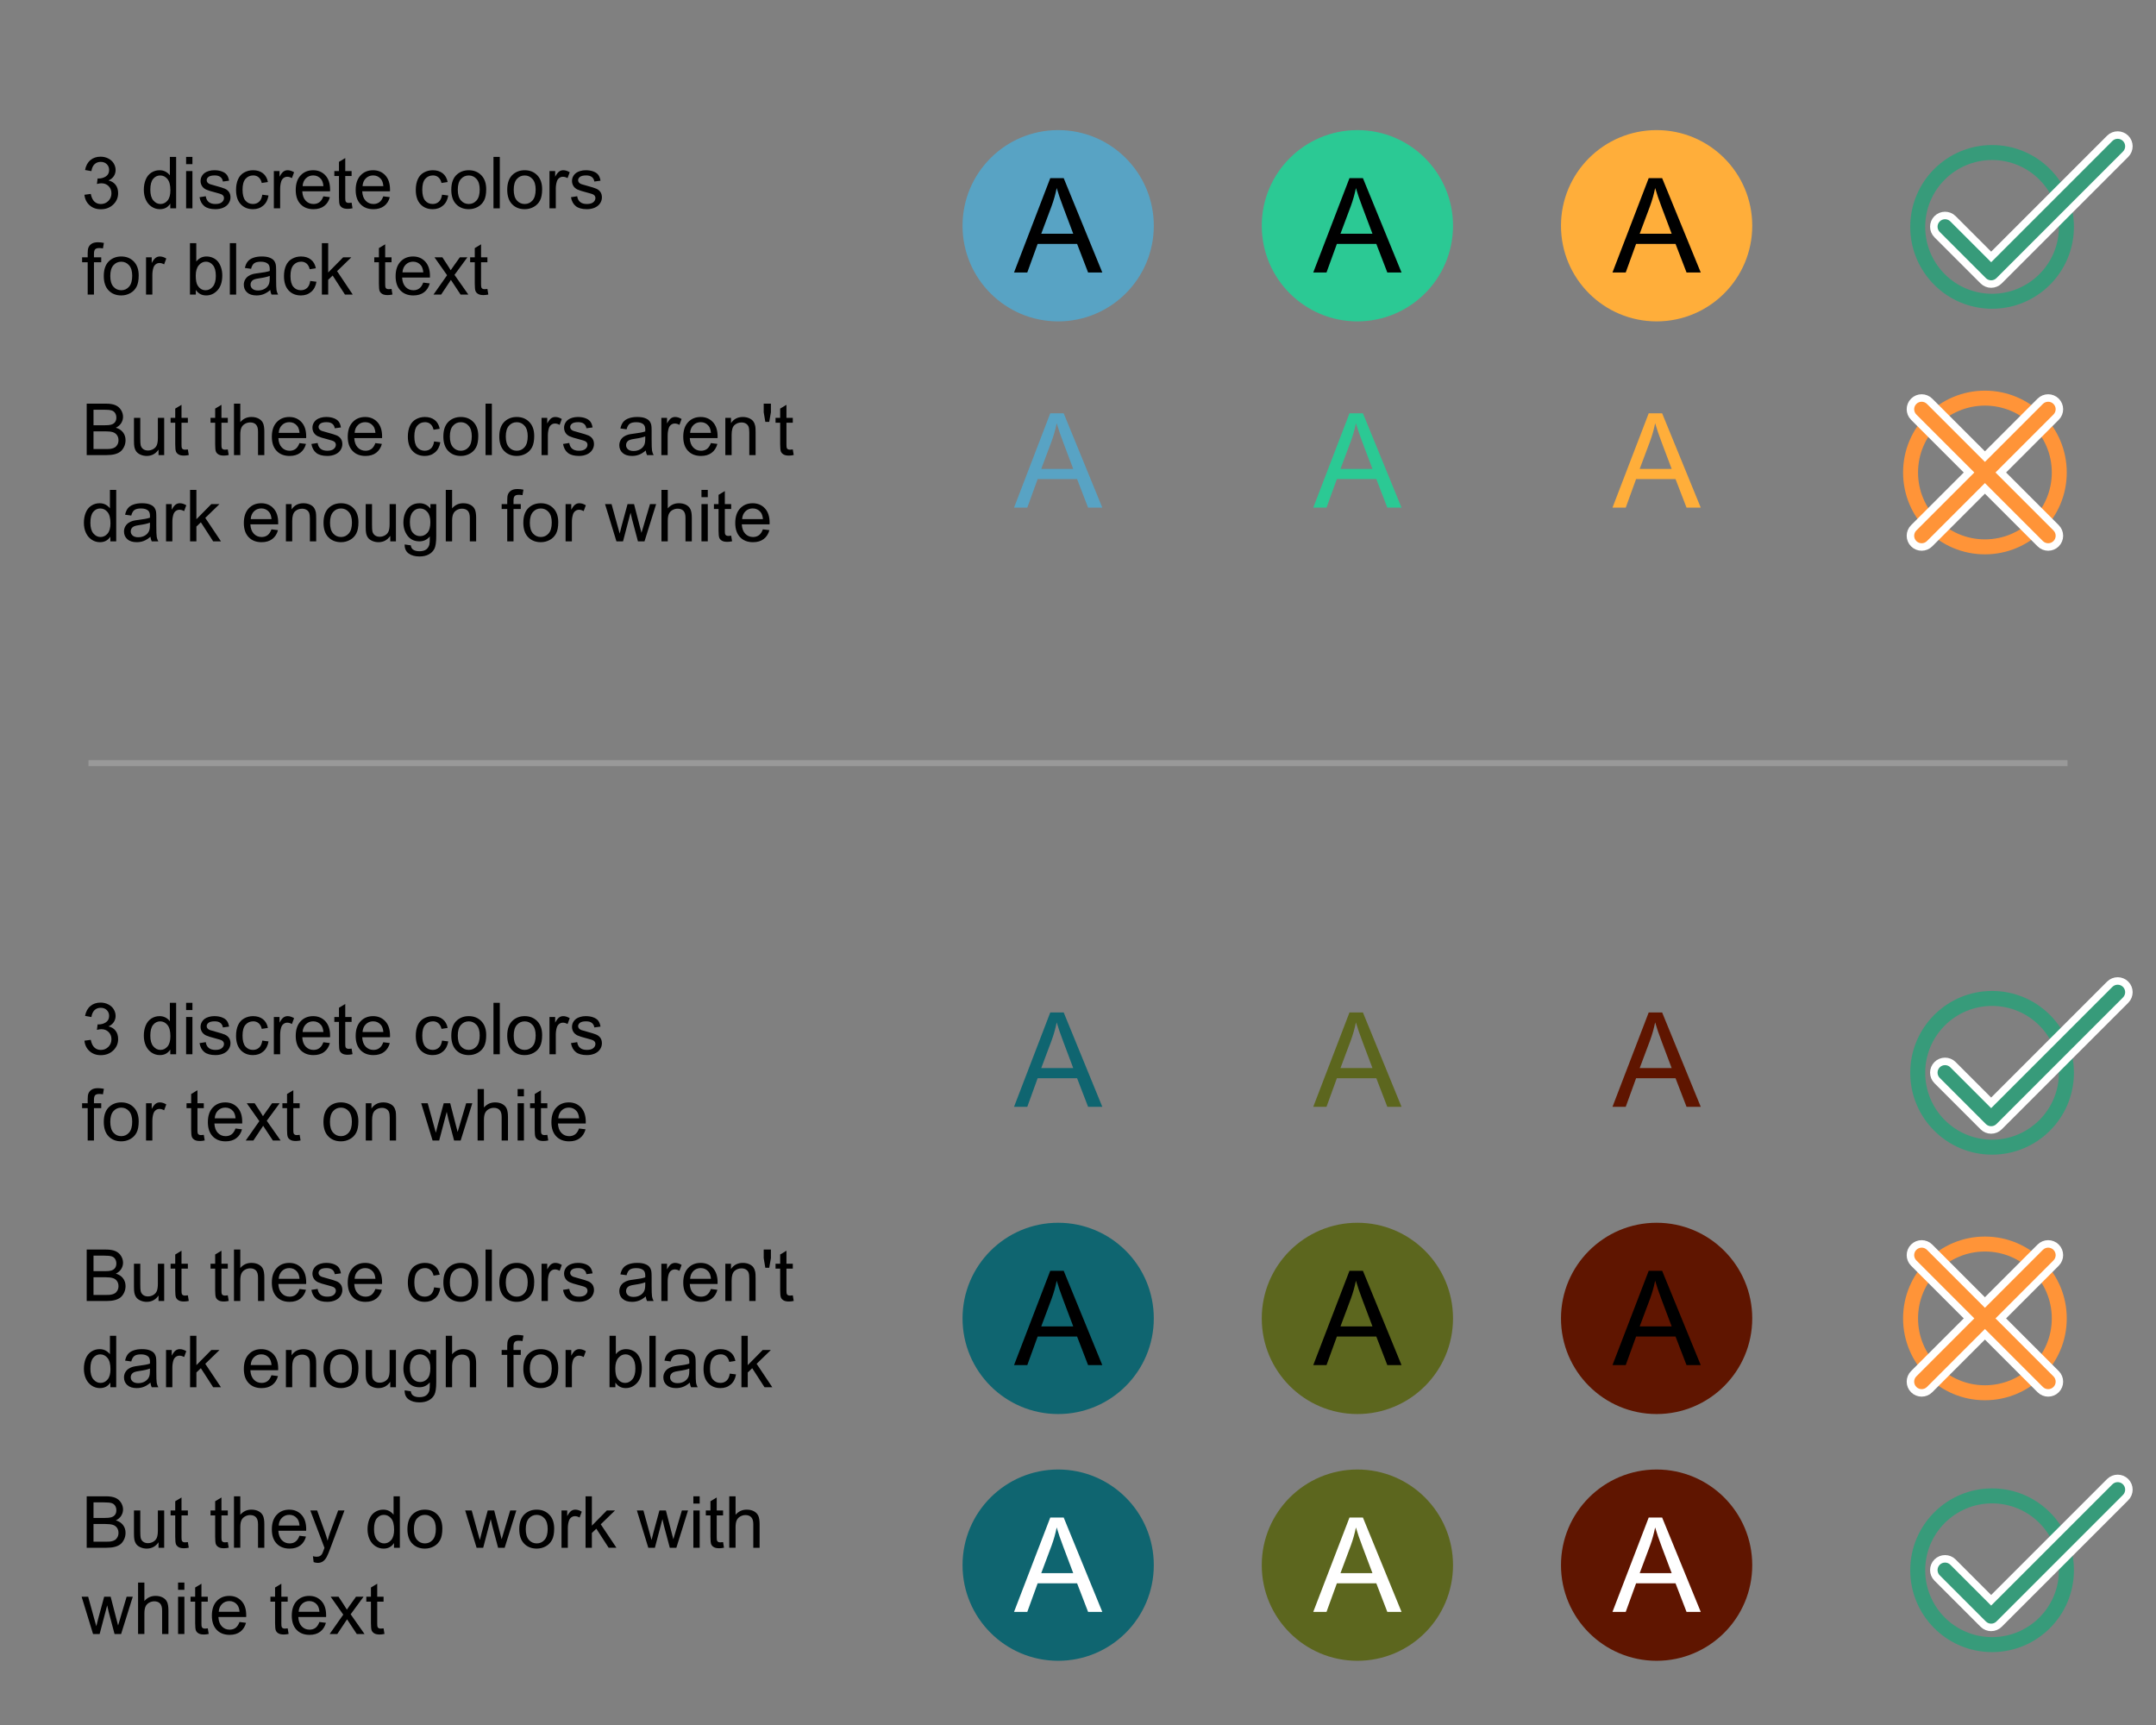 <?xml version="1.0" encoding="UTF-8"?>
<svg xmlns="http://www.w3.org/2000/svg" id="Layer_1" width="10in" height="8in" viewBox="0 0 720 576">
  <rect x="0" y="0" width="720" height="576" fill="#808080" stroke="none"/>
  <circle cx="662.868" cy="157.771" r="24.832" fill="none" stroke="#ff9438" stroke-miterlimit="10" stroke-width="5"></circle>
  <line x1="641.742" y1="178.897" x2="683.994" y2="136.645" fill="none" stroke="#fff" stroke-width="5"></line>
  <path d="M641.742,181.398c-.64,0-1.28-.244-1.768-.732-.977-.977-.977-2.559,0-3.535l42.252-42.253c.976-.977,2.56-.977,3.535,0,.977.977.977,2.559,0,3.535l-42.252,42.253c-.488.488-1.128.732-1.768.732Z" fill="none" stroke="#fff" stroke-width="5"></path>
  <line x1="683.994" y1="178.897" x2="641.742" y2="136.645" fill="none" stroke="#fff" stroke-width="5"></line>
  <path d="M683.994,181.398c-.64,0-1.28-.244-1.768-.732l-42.252-42.253c-.977-.977-.977-2.559,0-3.535.976-.977,2.56-.977,3.535,0l42.252,42.253c.977.977.977,2.559,0,3.535-.488.488-1.128.732-1.768.732Z" fill="none" stroke="#fff" stroke-width="5"></path>
  <path d="M641.742,181.398c-.64,0-1.28-.244-1.768-.732-.977-.977-.977-2.559,0-3.535l42.252-42.253c.976-.977,2.56-.977,3.535,0,.977.977.977,2.559,0,3.535l-42.252,42.253c-.488.488-1.128.732-1.768.732Z" fill="#ff9438"></path>
  <path d="M683.994,181.398c-.64,0-1.28-.244-1.768-.732l-42.252-42.253c-.977-.977-.977-2.559,0-3.535.976-.977,2.56-.977,3.535,0l42.252,42.253c.977.977.977,2.559,0,3.535-.488.488-1.128.732-1.768.732Z" fill="#ff9438"></path>
  <circle cx="353.378" cy="75.378" r="31.936" fill="#58a3c4"></circle>
  <path d="M338.64,90.98l12.096-31.496h4.49l12.891,31.496h-4.748l-3.674-9.539h-13.17l-3.459,9.539h-4.426ZM347.728,78.046h10.678l-3.287-8.723c-1.003-2.649-1.748-4.826-2.234-6.531-.401,2.019-.967,4.025-1.697,6.016l-3.459,9.238Z"></path>
  <circle cx="453.304" cy="75.378" r="31.936" fill="#2bc994"></circle>
  <path d="M438.565,90.98l12.096-31.496h4.49l12.891,31.496h-4.748l-3.674-9.539h-13.17l-3.459,9.539h-4.426ZM447.653,78.046h10.678l-3.287-8.723c-1.003-2.649-1.748-4.826-2.234-6.531-.401,2.019-.967,4.025-1.697,6.016l-3.459,9.238Z"></path>
  <circle cx="553.229" cy="75.378" r="31.936" fill="#ffae3a"></circle>
  <path d="M538.49,90.98l12.096-31.496h4.49l12.891,31.496h-4.748l-3.674-9.539h-13.17l-3.459,9.539h-4.426ZM547.578,78.046h10.678l-3.287-8.723c-1.003-2.649-1.748-4.826-2.234-6.531-.401,2.019-.967,4.025-1.697,6.016l-3.459,9.238Z"></path>
  <path d="M338.64,169.507l12.096-31.496h4.49l12.891,31.496h-4.748l-3.674-9.539h-13.17l-3.459,9.539h-4.426ZM347.728,156.573h10.678l-3.287-8.723c-1.003-2.649-1.748-4.826-2.234-6.531-.401,2.019-.967,4.025-1.697,6.016l-3.459,9.238Z" fill="#58a3c4"></path>
  <path d="M438.565,169.507l12.096-31.496h4.49l12.891,31.496h-4.748l-3.674-9.539h-13.17l-3.459,9.539h-4.426ZM447.653,156.573h10.678l-3.287-8.723c-1.003-2.649-1.748-4.826-2.234-6.531-.401,2.019-.967,4.025-1.697,6.016l-3.459,9.238Z" fill="#2bc994"></path>
  <path d="M538.49,169.507l12.096-31.496h4.49l12.891,31.496h-4.748l-3.674-9.539h-13.17l-3.459,9.539h-4.426ZM547.578,156.573h10.678l-3.287-8.723c-1.003-2.649-1.748-4.826-2.234-6.531-.401,2.019-.967,4.025-1.697,6.016l-3.459,9.238Z" fill="#ffae3a"></path>
  <rect x="27.196" y="49.095" width="189" height="52.565" fill="none"></rect>
  <path d="M28.203,65.034l2.109-.281c.242,1.195.654,2.057,1.236,2.584s1.291.791,2.127.791c.992,0,1.83-.344,2.514-1.031s1.025-1.539,1.025-2.555c0-.969-.316-1.768-.949-2.397s-1.438-.943-2.414-.943c-.398,0-.894.078-1.488.234l.234-1.852c.141.016.254.023.34.023.898,0,1.707-.234,2.426-.703s1.078-1.191,1.078-2.168c0-.773-.262-1.414-.785-1.922s-1.199-.762-2.027-.762c-.82,0-1.504.258-2.051.773s-.898,1.289-1.055,2.32l-2.109-.375c.258-1.414.844-2.51,1.758-3.287s2.051-1.166,3.41-1.166c.938,0,1.801.201,2.59.604s1.393.951,1.81,1.647.627,1.434.627,2.215c0,.742-.199,1.418-.598,2.027s-.988,1.094-1.77,1.453c1.016.234,1.805.721,2.367,1.459s.844,1.662.844,2.772c0,1.5-.547,2.772-1.641,3.814s-2.477,1.565-4.148,1.565c-1.508,0-2.76-.449-3.756-1.348s-1.565-2.062-1.705-3.492Z"></path>
  <path d="M56.867,69.569v-1.57c-.789,1.234-1.949,1.852-3.481,1.852-.992,0-1.904-.273-2.736-.82s-1.477-1.31-1.934-2.291-.685-2.107-.685-3.381c0-1.242.207-2.369.621-3.381s1.035-1.787,1.863-2.326,1.754-.809,2.777-.809c.75,0,1.418.158,2.004.475s1.062.729,1.43,1.236v-6.164h2.098v17.18h-1.957ZM50.199,63.358c0,1.594.336,2.785,1.008,3.574s1.465,1.184,2.379,1.184c.922,0,1.705-.377,2.35-1.131s.967-1.904.967-3.451c0-1.703-.328-2.953-.984-3.75s-1.465-1.195-2.426-1.195c-.938,0-1.721.383-2.35,1.148s-.943,1.973-.943,3.621Z"></path>
  <path d="M62.152,54.815v-2.426h2.109v2.426h-2.109ZM62.152,69.569v-12.445h2.109v12.445h-2.109Z"></path>
  <path d="M66.629,65.855l2.086-.328c.117.836.443,1.477.979,1.922s1.283.668,2.244.668c.969,0,1.688-.197,2.156-.592s.703-.857.703-1.389c0-.477-.207-.852-.621-1.125-.289-.188-1.008-.426-2.156-.715-1.547-.391-2.619-.729-3.217-1.014s-1.051-.68-1.359-1.184-.463-1.06-.463-1.67c0-.555.127-1.068.381-1.541s.6-.865,1.037-1.178c.328-.242.775-.447,1.342-.615s1.174-.252,1.822-.252c.977,0,1.834.141,2.572.422s1.283.662,1.635,1.143.594,1.123.727,1.928l-2.062.281c-.094-.641-.365-1.141-.815-1.5s-1.084-.539-1.904-.539c-.969,0-1.66.16-2.074.48s-.621.695-.621,1.125c0,.273.086.519.258.738.172.227.441.414.809.562.211.078.832.258,1.863.539,1.492.398,2.533.725,3.123.979s1.053.623,1.389,1.107.504,1.086.504,1.805c0,.703-.205,1.365-.615,1.986s-1.002,1.102-1.775,1.441-1.648.51-2.625.51c-1.617,0-2.85-.336-3.697-1.008s-1.389-1.668-1.623-2.988Z"></path>
  <path d="M87.594,65.011l2.074.27c-.227,1.43-.807,2.549-1.74,3.357s-2.08,1.213-3.439,1.213c-1.703,0-3.072-.557-4.107-1.67s-1.553-2.709-1.553-4.787c0-1.344.223-2.519.668-3.527s1.123-1.764,2.033-2.268,1.9-.756,2.971-.756c1.352,0,2.457.342,3.316,1.025s1.41,1.654,1.652,2.912l-2.051.316c-.195-.836-.541-1.465-1.037-1.887s-1.096-.633-1.799-.633c-1.062,0-1.926.381-2.59,1.143s-.996,1.967-.996,3.615c0,1.672.32,2.887.961,3.644s1.477,1.137,2.508,1.137c.828,0,1.52-.254,2.074-.762s.906-1.289,1.055-2.344Z"></path>
  <path d="M91.449,69.569v-12.445h1.898v1.887c.484-.883.932-1.465,1.342-1.746s.861-.422,1.353-.422c.711,0,1.434.227,2.168.68l-.727,1.957c-.516-.305-1.031-.457-1.547-.457-.461,0-.875.139-1.242.416s-.629.662-.785,1.154c-.234.75-.352,1.57-.352,2.461v6.516h-2.109Z"></path>
  <path d="M107.984,65.561l2.18.27c-.344,1.273-.981,2.262-1.91,2.965s-2.117,1.055-3.562,1.055c-1.82,0-3.264-.56-4.33-1.682s-1.6-2.693-1.6-4.717c0-2.094.539-3.719,1.617-4.875s2.477-1.734,4.195-1.734c1.664,0,3.023.566,4.078,1.699s1.582,2.727,1.582,4.781c0,.125-.004.312-.012.562h-9.281c.078,1.367.465,2.414,1.16,3.141s1.562,1.09,2.602,1.09c.773,0,1.434-.203,1.98-.609s.981-1.055,1.301-1.945ZM101.059,62.151h6.949c-.094-1.047-.359-1.832-.797-2.356-.672-.812-1.543-1.219-2.613-1.219-.969,0-1.783.324-2.443.973s-1.025,1.516-1.096,2.602Z"></path>
  <path d="M117.418,67.683l.305,1.863c-.594.125-1.125.188-1.594.188-.766,0-1.359-.121-1.781-.363s-.719-.56-.891-.955-.258-1.225-.258-2.49v-7.16h-1.547v-1.641h1.547v-3.082l2.098-1.266v4.348h2.121v1.641h-2.121v7.277c0,.602.037.988.111,1.16s.195.309.363.41.408.152.721.152c.234,0,.543-.027.926-.082Z"></path>
  <path d="M128,65.561l2.18.27c-.344,1.273-.981,2.262-1.91,2.965s-2.117,1.055-3.562,1.055c-1.82,0-3.264-.56-4.33-1.682s-1.6-2.693-1.6-4.717c0-2.094.539-3.719,1.617-4.875s2.477-1.734,4.195-1.734c1.664,0,3.023.566,4.078,1.699s1.582,2.727,1.582,4.781c0,.125-.004.312-.012.562h-9.281c.078,1.367.465,2.414,1.16,3.141s1.562,1.09,2.602,1.09c.773,0,1.434-.203,1.98-.609s.981-1.055,1.301-1.945ZM121.074,62.151h6.949c-.094-1.047-.359-1.832-.797-2.356-.672-.812-1.543-1.219-2.613-1.219-.969,0-1.783.324-2.443.973s-1.025,1.516-1.096,2.602Z"></path>
  <path d="M147.617,65.011l2.074.27c-.227,1.43-.807,2.549-1.74,3.357s-2.08,1.213-3.439,1.213c-1.703,0-3.072-.557-4.107-1.67s-1.553-2.709-1.553-4.787c0-1.344.223-2.519.668-3.527s1.123-1.764,2.033-2.268,1.9-.756,2.971-.756c1.352,0,2.457.342,3.316,1.025s1.41,1.654,1.652,2.912l-2.051.316c-.195-.836-.541-1.465-1.037-1.887s-1.096-.633-1.799-.633c-1.062,0-1.926.381-2.59,1.143s-.996,1.967-.996,3.615c0,1.672.32,2.887.961,3.644s1.477,1.137,2.508,1.137c.828,0,1.52-.254,2.074-.762s.906-1.289,1.055-2.344Z"></path>
  <path d="M150.711,63.347c0-2.305.641-4.012,1.922-5.121,1.07-.922,2.375-1.383,3.914-1.383,1.711,0,3.109.56,4.195,1.682s1.629,2.67,1.629,4.646c0,1.602-.24,2.861-.721,3.779s-1.18,1.631-2.098,2.139-1.92.762-3.006.762c-1.742,0-3.15-.559-4.225-1.676s-1.611-2.727-1.611-4.828ZM152.879,63.347c0,1.594.348,2.787,1.043,3.58s1.57,1.19,2.625,1.19c1.047,0,1.918-.398,2.613-1.195s1.043-2.012,1.043-3.644c0-1.539-.35-2.705-1.049-3.498s-1.568-1.19-2.607-1.19c-1.055,0-1.93.395-2.625,1.184s-1.043,1.98-1.043,3.574Z"></path>
  <path d="M164.797,69.569v-17.18h2.109v17.18h-2.109Z"></path>
  <path d="M169.391,63.347c0-2.305.641-4.012,1.922-5.121,1.07-.922,2.375-1.383,3.914-1.383,1.711,0,3.109.56,4.195,1.682s1.629,2.67,1.629,4.646c0,1.602-.24,2.861-.721,3.779s-1.18,1.631-2.098,2.139-1.92.762-3.006.762c-1.742,0-3.15-.559-4.225-1.676s-1.611-2.727-1.611-4.828ZM171.559,63.347c0,1.594.348,2.787,1.043,3.58s1.57,1.19,2.625,1.19c1.047,0,1.918-.398,2.613-1.195s1.043-2.012,1.043-3.644c0-1.539-.35-2.705-1.049-3.498s-1.568-1.19-2.607-1.19c-1.055,0-1.93.395-2.625,1.184s-1.043,1.98-1.043,3.574Z"></path>
  <path d="M183.5,69.569v-12.445h1.898v1.887c.484-.883.932-1.465,1.342-1.746s.861-.422,1.353-.422c.711,0,1.434.227,2.168.68l-.727,1.957c-.516-.305-1.031-.457-1.547-.457-.461,0-.875.139-1.242.416s-.629.662-.785,1.154c-.234.75-.352,1.57-.352,2.461v6.516h-2.109Z"></path>
  <path d="M190.672,65.855l2.086-.328c.117.836.443,1.477.979,1.922s1.283.668,2.244.668c.969,0,1.688-.197,2.156-.592s.703-.857.703-1.389c0-.477-.207-.852-.621-1.125-.289-.188-1.008-.426-2.156-.715-1.547-.391-2.619-.729-3.217-1.014s-1.051-.68-1.359-1.184-.463-1.06-.463-1.67c0-.555.127-1.068.381-1.541s.6-.865,1.037-1.178c.328-.242.775-.447,1.342-.615s1.174-.252,1.822-.252c.977,0,1.834.141,2.572.422s1.283.662,1.635,1.143.594,1.123.727,1.928l-2.062.281c-.094-.641-.365-1.141-.815-1.5s-1.084-.539-1.904-.539c-.969,0-1.66.16-2.074.48s-.621.695-.621,1.125c0,.273.086.519.258.738.172.227.441.414.809.562.211.078.832.258,1.863.539,1.492.398,2.533.725,3.123.979s1.053.623,1.389,1.107.504,1.086.504,1.805c0,.703-.205,1.365-.615,1.986s-1.002,1.102-1.775,1.441-1.648.51-2.625.51c-1.617,0-2.85-.336-3.697-1.008s-1.389-1.668-1.623-2.988Z"></path>
  <path d="M29.281,98.369v-10.805h-1.863v-1.641h1.863v-1.324c0-.836.074-1.457.223-1.863.203-.547.56-.99,1.072-1.33s1.228-.51,2.15-.51c.594,0,1.25.07,1.969.211l-.316,1.84c-.438-.078-.852-.117-1.242-.117-.641,0-1.094.137-1.359.41s-.398.785-.398,1.535v1.148h2.426v1.641h-2.426v10.805h-2.098Z"></path>
  <path d="M34.66,92.147c0-2.305.641-4.012,1.922-5.121,1.07-.922,2.375-1.383,3.914-1.383,1.711,0,3.109.56,4.195,1.682s1.629,2.67,1.629,4.646c0,1.602-.24,2.861-.721,3.779s-1.18,1.631-2.098,2.139-1.92.762-3.006.762c-1.742,0-3.15-.559-4.225-1.676s-1.611-2.727-1.611-4.828ZM36.828,92.147c0,1.594.348,2.787,1.043,3.58s1.57,1.19,2.625,1.19c1.047,0,1.918-.398,2.613-1.195s1.043-2.012,1.043-3.644c0-1.539-.35-2.705-1.049-3.498s-1.568-1.19-2.607-1.19c-1.055,0-1.93.395-2.625,1.184s-1.043,1.98-1.043,3.574Z"></path>
  <path d="M48.77,98.369v-12.445h1.898v1.887c.484-.883.932-1.465,1.342-1.746s.861-.422,1.353-.422c.711,0,1.434.227,2.168.68l-.727,1.957c-.516-.305-1.031-.457-1.547-.457-.461,0-.875.139-1.242.416s-.629.662-.785,1.154c-.234.75-.352,1.57-.352,2.461v6.516h-2.109Z"></path>
  <path d="M65.398,98.369h-1.957v-17.18h2.109v6.129c.891-1.117,2.027-1.676,3.41-1.676.766,0,1.49.154,2.174.463s1.246.742,1.688,1.301.787,1.232,1.037,2.022.375,1.633.375,2.531c0,2.133-.527,3.781-1.582,4.945s-2.32,1.746-3.797,1.746c-1.469,0-2.621-.613-3.457-1.84v1.559ZM65.375,92.053c0,1.492.203,2.57.609,3.234.664,1.086,1.562,1.629,2.695,1.629.922,0,1.719-.4,2.391-1.201s1.008-1.994,1.008-3.58c0-1.625-.322-2.824-.967-3.598s-1.424-1.16-2.338-1.16c-.922,0-1.719.4-2.391,1.201s-1.008,1.959-1.008,3.475Z"></path>
  <path d="M76.754,98.369v-17.18h2.109v17.18h-2.109Z"></path>
  <path d="M90.254,96.834c-.781.664-1.533,1.133-2.256,1.406s-1.498.41-2.326.41c-1.367,0-2.418-.334-3.152-1.002s-1.102-1.522-1.102-2.561c0-.609.139-1.166.416-1.67s.641-.908,1.09-1.213.955-.535,1.518-.691c.414-.109,1.039-.215,1.875-.316,1.703-.203,2.957-.445,3.762-.727.008-.289.012-.473.012-.551,0-.859-.199-1.465-.598-1.816-.539-.477-1.34-.715-2.402-.715-.992,0-1.725.174-2.197.521s-.822.963-1.049,1.846l-2.062-.281c.188-.883.496-1.596.926-2.139s1.051-.961,1.863-1.254,1.754-.44,2.824-.44c1.062,0,1.926.125,2.59.375s1.152.565,1.465.943.531.857.656,1.435c.07.359.105,1.008.105,1.945v2.812c0,1.961.045,3.201.135,3.721s.268,1.018.533,1.494h-2.203c-.219-.438-.359-.949-.422-1.535ZM90.078,92.123c-.766.312-1.914.578-3.445.797-.867.125-1.48.266-1.84.422s-.637.385-.832.685-.293.635-.293,1.002c0,.562.213,1.031.639,1.406s1.049.562,1.869.562c.812,0,1.535-.178,2.168-.533s1.098-.842,1.395-1.459c.227-.477.34-1.18.34-2.109v-.773Z"></path>
  <path d="M103.602,93.811l2.074.27c-.227,1.43-.807,2.549-1.74,3.357s-2.08,1.213-3.439,1.213c-1.703,0-3.072-.557-4.107-1.67s-1.553-2.709-1.553-4.787c0-1.344.223-2.519.668-3.527s1.123-1.764,2.033-2.268,1.9-.756,2.971-.756c1.352,0,2.457.342,3.316,1.025s1.41,1.654,1.652,2.912l-2.051.316c-.195-.836-.541-1.465-1.037-1.887s-1.096-.633-1.799-.633c-1.062,0-1.926.381-2.59,1.143s-.996,1.967-.996,3.615c0,1.672.32,2.887.961,3.644s1.477,1.137,2.508,1.137c.828,0,1.52-.254,2.074-.762s.906-1.289,1.055-2.344Z"></path>
  <path d="M107.492,98.369v-17.18h2.109v9.797l4.992-5.062h2.731l-4.758,4.617,5.238,7.828h-2.602l-4.113-6.363-1.488,1.43v4.934h-2.109Z"></path>
  <path d="M130.754,96.482l.305,1.863c-.594.125-1.125.188-1.594.188-.766,0-1.359-.121-1.781-.363s-.719-.56-.891-.955-.258-1.225-.258-2.49v-7.16h-1.547v-1.641h1.547v-3.082l2.098-1.266v4.348h2.121v1.641h-2.121v7.277c0,.602.037.988.111,1.16s.195.309.363.41.408.152.721.152c.234,0,.543-.027.926-.082Z"></path>
  <path d="M141.336,94.361l2.18.27c-.344,1.273-.981,2.262-1.91,2.965s-2.117,1.055-3.562,1.055c-1.82,0-3.264-.56-4.33-1.682s-1.6-2.693-1.6-4.717c0-2.094.539-3.719,1.617-4.875s2.477-1.734,4.195-1.734c1.664,0,3.023.566,4.078,1.699s1.582,2.727,1.582,4.781c0,.125-.004.312-.012.562h-9.281c.078,1.367.465,2.414,1.16,3.141s1.562,1.09,2.602,1.09c.773,0,1.434-.203,1.98-.609s.981-1.055,1.301-1.945ZM134.41,90.951h6.949c-.094-1.047-.359-1.832-.797-2.356-.672-.812-1.543-1.219-2.613-1.219-.969,0-1.783.324-2.443.973s-1.025,1.516-1.096,2.602Z"></path>
  <path d="M144.758,98.369l4.547-6.469-4.207-5.977h2.637l1.91,2.918c.359.555.648,1.02.867,1.395.344-.516.66-.973.949-1.371l2.098-2.941h2.519l-4.301,5.859,4.629,6.586h-2.59l-2.555-3.867-.68-1.043-3.269,4.91h-2.555Z"></path>
  <path d="M162.769,96.482l.305,1.863c-.594.125-1.125.188-1.594.188-.766,0-1.359-.121-1.781-.363s-.719-.56-.891-.955-.258-1.225-.258-2.49v-7.16h-1.547v-1.641h1.547v-3.082l2.098-1.266v4.348h2.121v1.641h-2.121v7.277c0,.602.037.988.111,1.16s.195.309.363.41.408.152.721.152c.234,0,.543-.027.926-.082Z"></path>
  <rect x="27.196" y="131.488" width="238.658" height="52.565" fill="none"></rect>
  <path d="M28.953,151.963v-17.18h6.445c1.312,0,2.365.174,3.158.521s1.414.883,1.863,1.605.674,1.478.674,2.268c0,.734-.199,1.426-.598,2.074s-1,1.172-1.805,1.57c1.039.305,1.838.824,2.397,1.559s.838,1.602.838,2.602c0,.805-.17,1.553-.51,2.244s-.76,1.225-1.26,1.6-1.127.658-1.881.85-1.678.287-2.772.287h-6.551ZM31.227,142.002h3.715c1.008,0,1.73-.066,2.168-.199.578-.172,1.014-.457,1.307-.856s.44-.898.44-1.5c0-.57-.137-1.072-.41-1.506s-.664-.731-1.172-.891-1.379-.24-2.613-.24h-3.434v5.191ZM31.227,149.935h4.277c.734,0,1.25-.027,1.547-.082.523-.094.961-.25,1.312-.469s.641-.537.867-.955.34-.9.34-1.447c0-.641-.164-1.197-.492-1.67s-.783-.805-1.365-.996-1.42-.287-2.514-.287h-3.973v5.906Z"></path>
  <path d="M52.941,151.963v-1.828c-.969,1.406-2.285,2.109-3.949,2.109-.734,0-1.42-.141-2.057-.422s-1.109-.635-1.418-1.06-.525-.947-.65-1.565c-.086-.414-.129-1.07-.129-1.969v-7.711h2.109v6.902c0,1.102.043,1.844.129,2.227.133.555.414.99.844,1.307s.961.475,1.594.475,1.227-.162,1.781-.486.947-.766,1.178-1.324.346-1.369.346-2.432v-6.668h2.109v12.445h-1.887Z"></path>
  <path d="M62.738,150.076l.305,1.863c-.594.125-1.125.188-1.594.188-.766,0-1.359-.121-1.781-.363s-.719-.56-.891-.955-.258-1.225-.258-2.49v-7.16h-1.547v-1.641h1.547v-3.082l2.098-1.266v4.348h2.121v1.641h-2.121v7.277c0,.602.037.988.111,1.16s.195.309.363.41.408.152.721.152c.234,0,.543-.027.926-.082Z"></path>
  <path d="M76.074,150.076l.305,1.863c-.594.125-1.125.188-1.594.188-.766,0-1.359-.121-1.781-.363s-.719-.56-.891-.955-.258-1.225-.258-2.49v-7.16h-1.547v-1.641h1.547v-3.082l2.098-1.266v4.348h2.121v1.641h-2.121v7.277c0,.602.037.988.111,1.16s.195.309.363.41.408.152.721.152c.234,0,.543-.027.926-.082Z"></path>
  <path d="M78.137,151.963v-17.18h2.109v6.164c.984-1.141,2.227-1.711,3.727-1.711.922,0,1.723.182,2.402.545s1.166.865,1.459,1.506.44,1.57.44,2.789v7.887h-2.109v-7.887c0-1.055-.229-1.822-.685-2.303s-1.103-.721-1.94-.721c-.625,0-1.213.162-1.764.486s-.943.764-1.178,1.318-.352,1.32-.352,2.297v6.809h-2.109Z"></path>
  <path d="M100.004,147.955l2.18.27c-.344,1.273-.981,2.262-1.91,2.965s-2.117,1.055-3.562,1.055c-1.82,0-3.264-.56-4.33-1.682s-1.6-2.693-1.6-4.717c0-2.094.539-3.719,1.617-4.875s2.477-1.734,4.195-1.734c1.664,0,3.023.566,4.078,1.699s1.582,2.727,1.582,4.781c0,.125-.004.312-.012.562h-9.281c.078,1.367.465,2.414,1.16,3.141s1.562,1.09,2.602,1.09c.773,0,1.434-.203,1.98-.609s.981-1.055,1.301-1.945ZM93.078,144.545h6.949c-.094-1.047-.359-1.832-.797-2.356-.672-.812-1.543-1.219-2.613-1.219-.969,0-1.783.324-2.443.973s-1.025,1.516-1.096,2.602Z"></path>
  <path d="M103.988,148.248l2.086-.328c.117.836.443,1.477.979,1.922s1.283.668,2.244.668c.969,0,1.688-.197,2.156-.592s.703-.857.703-1.389c0-.477-.207-.852-.621-1.125-.289-.188-1.008-.426-2.156-.715-1.547-.391-2.619-.729-3.217-1.014s-1.051-.68-1.359-1.184-.463-1.06-.463-1.67c0-.555.127-1.068.381-1.541s.6-.865,1.037-1.178c.328-.242.775-.447,1.342-.615s1.174-.252,1.822-.252c.977,0,1.834.141,2.572.422s1.283.662,1.635,1.143.594,1.123.727,1.928l-2.062.281c-.094-.641-.365-1.141-.815-1.5s-1.084-.539-1.904-.539c-.969,0-1.66.16-2.074.48s-.621.695-.621,1.125c0,.273.086.519.258.738.172.227.441.414.809.562.211.078.832.258,1.863.539,1.492.398,2.533.725,3.123.979s1.053.623,1.389,1.107.504,1.086.504,1.805c0,.703-.205,1.365-.615,1.986s-1.002,1.102-1.775,1.441-1.648.51-2.625.51c-1.617,0-2.85-.336-3.697-1.008s-1.389-1.668-1.623-2.988Z"></path>
  <path d="M125.352,147.955l2.18.27c-.344,1.273-.981,2.262-1.91,2.965s-2.117,1.055-3.562,1.055c-1.82,0-3.264-.56-4.33-1.682s-1.6-2.693-1.6-4.717c0-2.094.539-3.719,1.617-4.875s2.477-1.734,4.195-1.734c1.664,0,3.023.566,4.078,1.699s1.582,2.727,1.582,4.781c0,.125-.004.312-.012.562h-9.281c.078,1.367.465,2.414,1.16,3.141s1.562,1.09,2.602,1.09c.773,0,1.434-.203,1.98-.609s.981-1.055,1.301-1.945ZM118.426,144.545h6.949c-.094-1.047-.359-1.832-.797-2.356-.672-.812-1.543-1.219-2.613-1.219-.969,0-1.783.324-2.443.973s-1.025,1.516-1.096,2.602Z"></path>
  <path d="M144.969,147.404l2.074.27c-.227,1.43-.807,2.549-1.74,3.357s-2.08,1.213-3.439,1.213c-1.703,0-3.072-.557-4.107-1.67s-1.553-2.709-1.553-4.787c0-1.344.223-2.519.668-3.527s1.123-1.764,2.033-2.268,1.9-.756,2.971-.756c1.352,0,2.457.342,3.316,1.025s1.41,1.654,1.652,2.912l-2.051.316c-.195-.836-.541-1.465-1.037-1.887s-1.096-.633-1.799-.633c-1.062,0-1.926.381-2.59,1.143s-.996,1.967-.996,3.615c0,1.672.32,2.887.961,3.644s1.477,1.137,2.508,1.137c.828,0,1.52-.254,2.074-.762s.906-1.289,1.055-2.344Z"></path>
  <path d="M148.062,145.74c0-2.305.641-4.012,1.922-5.121,1.07-.922,2.375-1.383,3.914-1.383,1.711,0,3.109.56,4.195,1.682s1.629,2.67,1.629,4.646c0,1.602-.24,2.861-.721,3.779s-1.18,1.631-2.098,2.139-1.92.762-3.006.762c-1.742,0-3.15-.559-4.225-1.676s-1.611-2.727-1.611-4.828ZM150.231,145.74c0,1.594.348,2.787,1.043,3.58s1.57,1.19,2.625,1.19c1.047,0,1.918-.398,2.613-1.195s1.043-2.012,1.043-3.644c0-1.539-.35-2.705-1.049-3.498s-1.568-1.19-2.607-1.19c-1.055,0-1.93.395-2.625,1.184s-1.043,1.98-1.043,3.574Z"></path>
  <path d="M162.148,151.963v-17.18h2.109v17.18h-2.109Z"></path>
  <path d="M166.742,145.74c0-2.305.641-4.012,1.922-5.121,1.07-.922,2.375-1.383,3.914-1.383,1.711,0,3.109.56,4.195,1.682s1.629,2.67,1.629,4.646c0,1.602-.24,2.861-.721,3.779s-1.18,1.631-2.098,2.139-1.92.762-3.006.762c-1.742,0-3.15-.559-4.225-1.676s-1.611-2.727-1.611-4.828ZM168.91,145.74c0,1.594.348,2.787,1.043,3.58s1.57,1.19,2.625,1.19c1.047,0,1.918-.398,2.613-1.195s1.043-2.012,1.043-3.644c0-1.539-.35-2.705-1.049-3.498s-1.568-1.19-2.607-1.19c-1.055,0-1.93.395-2.625,1.184s-1.043,1.98-1.043,3.574Z"></path>
  <path d="M180.852,151.963v-12.445h1.898v1.887c.484-.883.932-1.465,1.342-1.746s.861-.422,1.353-.422c.711,0,1.434.227,2.168.68l-.727,1.957c-.516-.305-1.031-.457-1.547-.457-.461,0-.875.139-1.242.416s-.629.662-.785,1.154c-.234.75-.352,1.57-.352,2.461v6.516h-2.109Z"></path>
  <path d="M188.023,148.248l2.086-.328c.117.836.443,1.477.979,1.922s1.283.668,2.244.668c.969,0,1.688-.197,2.156-.592s.703-.857.703-1.389c0-.477-.207-.852-.621-1.125-.289-.188-1.008-.426-2.156-.715-1.547-.391-2.619-.729-3.217-1.014s-1.051-.68-1.359-1.184-.463-1.06-.463-1.67c0-.555.127-1.068.381-1.541s.6-.865,1.037-1.178c.328-.242.775-.447,1.342-.615s1.174-.252,1.822-.252c.977,0,1.834.141,2.572.422s1.283.662,1.635,1.143.594,1.123.727,1.928l-2.062.281c-.094-.641-.365-1.141-.815-1.5s-1.084-.539-1.904-.539c-.969,0-1.66.16-2.074.48s-.621.695-.621,1.125c0,.273.086.519.258.738.172.227.441.414.809.562.211.078.832.258,1.863.539,1.492.398,2.533.725,3.123.979s1.053.623,1.389,1.107.504,1.086.504,1.805c0,.703-.205,1.365-.615,1.986s-1.002,1.102-1.775,1.441-1.648.51-2.625.51c-1.617,0-2.85-.336-3.697-1.008s-1.389-1.668-1.623-2.988Z"></path>
  <path d="M215.656,150.428c-.781.664-1.533,1.133-2.256,1.406s-1.498.41-2.326.41c-1.367,0-2.418-.334-3.152-1.002s-1.102-1.522-1.102-2.561c0-.609.139-1.166.416-1.67s.641-.908,1.09-1.213.955-.535,1.518-.691c.414-.109,1.039-.215,1.875-.316,1.703-.203,2.957-.445,3.762-.727.008-.289.012-.473.012-.551,0-.859-.199-1.465-.598-1.816-.539-.477-1.34-.715-2.402-.715-.992,0-1.725.174-2.197.521s-.822.963-1.049,1.846l-2.062-.281c.188-.883.496-1.596.926-2.139s1.051-.961,1.863-1.254,1.754-.44,2.824-.44c1.062,0,1.926.125,2.59.375s1.152.565,1.465.943.531.857.656,1.435c.07.359.105,1.008.105,1.945v2.812c0,1.961.045,3.201.135,3.721s.268,1.018.533,1.494h-2.203c-.219-.438-.359-.949-.422-1.535ZM215.481,145.717c-.766.312-1.914.578-3.445.797-.867.125-1.48.266-1.84.422s-.637.385-.832.685-.293.635-.293,1.002c0,.562.213,1.031.639,1.406s1.049.562,1.869.562c.812,0,1.535-.178,2.168-.533s1.098-.842,1.395-1.459c.227-.477.34-1.18.34-2.109v-.773Z"></path>
  <path d="M220.859,151.963v-12.445h1.898v1.887c.484-.883.932-1.465,1.342-1.746s.861-.422,1.353-.422c.711,0,1.434.227,2.168.68l-.727,1.957c-.516-.305-1.031-.457-1.547-.457-.461,0-.875.139-1.242.416s-.629.662-.785,1.154c-.234.75-.352,1.57-.352,2.461v6.516h-2.109Z"></path>
  <path d="M237.394,147.955l2.18.27c-.344,1.273-.981,2.262-1.91,2.965s-2.117,1.055-3.562,1.055c-1.82,0-3.264-.56-4.33-1.682s-1.6-2.693-1.6-4.717c0-2.094.539-3.719,1.617-4.875s2.477-1.734,4.195-1.734c1.664,0,3.023.566,4.078,1.699s1.582,2.727,1.582,4.781c0,.125-.004.312-.012.562h-9.281c.078,1.367.465,2.414,1.16,3.141s1.562,1.09,2.602,1.09c.773,0,1.434-.203,1.98-.609s.981-1.055,1.301-1.945ZM230.469,144.545h6.949c-.094-1.047-.359-1.832-.797-2.356-.672-.812-1.543-1.219-2.613-1.219-.969,0-1.783.324-2.443.973s-1.025,1.516-1.096,2.602Z"></path>
  <path d="M242.223,151.963v-12.445h1.898v1.77c.914-1.367,2.234-2.051,3.961-2.051.75,0,1.44.135,2.068.404s1.1.623,1.412,1.06.531.957.656,1.559c.078.391.117,1.074.117,2.051v7.652h-2.109v-7.57c0-.859-.082-1.502-.246-1.928s-.455-.766-.873-1.02-.908-.381-1.471-.381c-.898,0-1.674.285-2.326.856s-.979,1.652-.979,3.246v6.797h-2.109Z"></path>
  <path d="M255.582,140.865l-.539-3.211v-2.871h2.402v2.871l-.562,3.211h-1.301Z"></path>
  <path d="M264.758,150.076l.305,1.863c-.594.125-1.125.188-1.594.188-.766,0-1.359-.121-1.781-.363s-.719-.56-.891-.955-.258-1.225-.258-2.49v-7.16h-1.547v-1.641h1.547v-3.082l2.098-1.266v4.348h2.121v1.641h-2.121v7.277c0,.602.037.988.111,1.16s.195.309.363.41.408.152.721.152c.234,0,.543-.027.926-.082Z"></path>
  <path d="M36.852,180.763v-1.57c-.789,1.234-1.949,1.852-3.481,1.852-.992,0-1.904-.273-2.736-.82s-1.477-1.31-1.934-2.291-.685-2.107-.685-3.381c0-1.242.207-2.369.621-3.381s1.035-1.787,1.863-2.326,1.754-.809,2.777-.809c.75,0,1.418.158,2.004.475s1.062.729,1.43,1.236v-6.164h2.098v17.18h-1.957ZM30.184,174.552c0,1.594.336,2.785,1.008,3.574s1.465,1.184,2.379,1.184c.922,0,1.705-.377,2.35-1.131s.967-1.904.967-3.451c0-1.703-.328-2.953-.984-3.75s-1.465-1.195-2.426-1.195c-.938,0-1.721.383-2.35,1.148s-.943,1.973-.943,3.621Z"></path>
  <path d="M50.246,179.227c-.781.664-1.533,1.133-2.256,1.406s-1.498.41-2.326.41c-1.367,0-2.418-.334-3.152-1.002s-1.102-1.522-1.102-2.561c0-.609.139-1.166.416-1.67s.641-.908,1.09-1.213.955-.535,1.518-.691c.414-.109,1.039-.215,1.875-.316,1.703-.203,2.957-.445,3.762-.727.008-.289.012-.473.012-.551,0-.859-.199-1.465-.598-1.816-.539-.477-1.34-.715-2.402-.715-.992,0-1.725.174-2.197.521s-.822.963-1.049,1.846l-2.062-.281c.188-.883.496-1.596.926-2.139s1.051-.961,1.863-1.254,1.754-.44,2.824-.44c1.062,0,1.926.125,2.59.375s1.152.565,1.465.943.531.857.656,1.435c.07.359.105,1.008.105,1.945v2.812c0,1.961.045,3.201.135,3.721s.268,1.018.533,1.494h-2.203c-.219-.438-.359-.949-.422-1.535ZM50.07,174.517c-.766.312-1.914.578-3.445.797-.867.125-1.48.266-1.84.422s-.637.385-.832.685-.293.635-.293,1.002c0,.562.213,1.031.639,1.406s1.049.562,1.869.562c.812,0,1.535-.178,2.168-.533s1.098-.842,1.395-1.459c.227-.477.34-1.18.34-2.109v-.773Z"></path>
  <path d="M55.449,180.763v-12.445h1.898v1.887c.484-.883.932-1.465,1.342-1.746s.861-.422,1.353-.422c.711,0,1.434.227,2.168.68l-.727,1.957c-.516-.305-1.031-.457-1.547-.457-.461,0-.875.139-1.242.416s-.629.662-.785,1.154c-.234.75-.352,1.57-.352,2.461v6.516h-2.109Z"></path>
  <path d="M63.477,180.763v-17.18h2.109v9.797l4.992-5.062h2.731l-4.758,4.617,5.238,7.828h-2.602l-4.113-6.363-1.488,1.43v4.934h-2.109Z"></path>
  <path d="M90.652,176.755l2.18.27c-.344,1.273-.981,2.262-1.91,2.965s-2.117,1.055-3.562,1.055c-1.82,0-3.264-.56-4.33-1.682s-1.6-2.693-1.6-4.717c0-2.094.539-3.719,1.617-4.875s2.477-1.734,4.195-1.734c1.664,0,3.023.566,4.078,1.699s1.582,2.727,1.582,4.781c0,.125-.004.312-.012.562h-9.281c.078,1.367.465,2.414,1.16,3.141s1.562,1.09,2.602,1.09c.773,0,1.434-.203,1.98-.609s.981-1.055,1.301-1.945ZM83.727,173.345h6.949c-.094-1.047-.359-1.832-.797-2.356-.672-.812-1.543-1.219-2.613-1.219-.969,0-1.783.324-2.443.973s-1.025,1.516-1.096,2.602Z"></path>
  <path d="M95.481,180.763v-12.445h1.898v1.77c.914-1.367,2.234-2.051,3.961-2.051.75,0,1.44.135,2.068.404s1.1.623,1.412,1.06.531.957.656,1.559c.078.391.117,1.074.117,2.051v7.652h-2.109v-7.57c0-.859-.082-1.502-.246-1.928s-.455-.766-.873-1.02-.908-.381-1.471-.381c-.898,0-1.674.285-2.326.856s-.979,1.652-.979,3.246v6.797h-2.109Z"></path>
  <path d="M108.043,174.54c0-2.305.641-4.012,1.922-5.121,1.07-.922,2.375-1.383,3.914-1.383,1.711,0,3.109.56,4.195,1.682s1.629,2.67,1.629,4.646c0,1.602-.24,2.861-.721,3.779s-1.18,1.631-2.098,2.139-1.92.762-3.006.762c-1.742,0-3.15-.559-4.225-1.676s-1.611-2.727-1.611-4.828ZM110.211,174.54c0,1.594.348,2.787,1.043,3.58s1.57,1.19,2.625,1.19c1.047,0,1.918-.398,2.613-1.195s1.043-2.012,1.043-3.644c0-1.539-.35-2.705-1.049-3.498s-1.568-1.19-2.607-1.19c-1.055,0-1.93.395-2.625,1.184s-1.043,1.98-1.043,3.574Z"></path>
  <path d="M130.332,180.763v-1.828c-.969,1.406-2.285,2.109-3.949,2.109-.734,0-1.42-.141-2.057-.422s-1.109-.635-1.418-1.06-.525-.947-.65-1.565c-.086-.414-.129-1.07-.129-1.969v-7.711h2.109v6.902c0,1.102.043,1.844.129,2.227.133.555.414.99.844,1.307s.961.475,1.594.475,1.227-.162,1.781-.486.947-.766,1.178-1.324.346-1.369.346-2.432v-6.668h2.109v12.445h-1.887Z"></path>
  <path d="M135.137,181.794l2.051.305c.086.633.324,1.094.715,1.383.523.391,1.238.586,2.144.586.977,0,1.73-.195,2.262-.586s.891-.938,1.078-1.641c.109-.43.16-1.332.152-2.707-.922,1.086-2.07,1.629-3.445,1.629-1.711,0-3.035-.617-3.973-1.852s-1.406-2.715-1.406-4.441c0-1.188.215-2.283.644-3.287s1.053-1.779,1.869-2.326,1.775-.82,2.877-.82c1.469,0,2.68.594,3.633,1.781v-1.5h1.945v10.758c0,1.938-.197,3.311-.592,4.119s-1.02,1.447-1.875,1.916-1.908.703-3.158.703c-1.484,0-2.684-.334-3.598-1.002s-1.355-1.674-1.324-3.018ZM136.883,174.317c0,1.633.324,2.824.973,3.574s1.461,1.125,2.438,1.125c.969,0,1.781-.373,2.438-1.119s.984-1.916.984-3.51c0-1.523-.338-2.672-1.014-3.445s-1.49-1.16-2.443-1.16c-.938,0-1.734.381-2.391,1.143s-.984,1.893-.984,3.393Z"></path>
  <path d="M148.871,180.763v-17.18h2.109v6.164c.984-1.141,2.227-1.711,3.727-1.711.922,0,1.723.182,2.402.545s1.166.865,1.459,1.506.44,1.57.44,2.789v7.887h-2.109v-7.887c0-1.055-.229-1.822-.685-2.303s-1.103-.721-1.94-.721c-.625,0-1.213.162-1.764.486s-.943.764-1.178,1.318-.352,1.32-.352,2.297v6.809h-2.109Z"></path>
  <path d="M169.391,180.763v-10.805h-1.863v-1.641h1.863v-1.324c0-.836.074-1.457.223-1.863.203-.547.56-.99,1.072-1.33s1.228-.51,2.15-.51c.594,0,1.25.07,1.969.211l-.316,1.84c-.438-.078-.852-.117-1.242-.117-.641,0-1.094.137-1.359.41s-.398.785-.398,1.535v1.148h2.426v1.641h-2.426v10.805h-2.098Z"></path>
  <path d="M174.769,174.54c0-2.305.641-4.012,1.922-5.121,1.07-.922,2.375-1.383,3.914-1.383,1.711,0,3.109.56,4.195,1.682s1.629,2.67,1.629,4.646c0,1.602-.24,2.861-.721,3.779s-1.18,1.631-2.098,2.139-1.92.762-3.006.762c-1.742,0-3.15-.559-4.225-1.676s-1.611-2.727-1.611-4.828ZM176.938,174.54c0,1.594.348,2.787,1.043,3.58s1.57,1.19,2.625,1.19c1.047,0,1.918-.398,2.613-1.195s1.043-2.012,1.043-3.644c0-1.539-.35-2.705-1.049-3.498s-1.568-1.19-2.607-1.19c-1.055,0-1.93.395-2.625,1.184s-1.043,1.98-1.043,3.574Z"></path>
  <path d="M188.879,180.763v-12.445h1.898v1.887c.484-.883.932-1.465,1.342-1.746s.861-.422,1.353-.422c.711,0,1.434.227,2.168.68l-.727,1.957c-.516-.305-1.031-.457-1.547-.457-.461,0-.875.139-1.242.416s-.629.662-.785,1.154c-.234.75-.352,1.57-.352,2.461v6.516h-2.109Z"></path>
  <path d="M205.859,180.763l-3.809-12.445h2.18l1.98,7.184.738,2.672c.031-.133.246-.988.644-2.566l1.98-7.289h2.168l1.863,7.219.621,2.379.715-2.402,2.133-7.195h2.051l-3.891,12.445h-2.191l-1.98-7.453-.48-2.121-2.519,9.574h-2.203Z"></path>
  <path d="M220.894,180.763v-17.18h2.109v6.164c.984-1.141,2.227-1.711,3.727-1.711.922,0,1.723.182,2.402.545s1.166.865,1.459,1.506.44,1.57.44,2.789v7.887h-2.109v-7.887c0-1.055-.229-1.822-.685-2.303s-1.103-.721-1.94-.721c-.625,0-1.213.162-1.764.486s-.943.764-1.178,1.318-.352,1.32-.352,2.297v6.809h-2.109Z"></path>
  <path d="M234.254,166.009v-2.426h2.109v2.426h-2.109ZM234.254,180.763v-12.445h2.109v12.445h-2.109Z"></path>
  <path d="M244.18,178.876l.305,1.863c-.594.125-1.125.188-1.594.188-.766,0-1.359-.121-1.781-.363s-.719-.56-.891-.955-.258-1.225-.258-2.49v-7.16h-1.547v-1.641h1.547v-3.082l2.098-1.266v4.348h2.121v1.641h-2.121v7.277c0,.602.037.988.111,1.16s.195.309.363.41.408.152.721.152c.234,0,.543-.027.926-.082Z"></path>
  <path d="M254.762,176.755l2.18.27c-.344,1.273-.981,2.262-1.91,2.965s-2.117,1.055-3.562,1.055c-1.82,0-3.264-.56-4.33-1.682s-1.6-2.693-1.6-4.717c0-2.094.539-3.719,1.617-4.875s2.477-1.734,4.195-1.734c1.664,0,3.023.566,4.078,1.699s1.582,2.727,1.582,4.781c0,.125-.004.312-.012.562h-9.281c.078,1.367.465,2.414,1.16,3.141s1.562,1.09,2.602,1.09c.773,0,1.434-.203,1.98-.609s.981-1.055,1.301-1.945ZM247.836,173.345h6.949c-.094-1.047-.359-1.832-.797-2.356-.672-.812-1.543-1.219-2.613-1.219-.969,0-1.783.324-2.443.973s-1.025,1.516-1.096,2.602Z"></path>
  <line x1="29.554" y1="254.833" x2="690.446" y2="254.833" fill="none" stroke="#999" stroke-miterlimit="10" stroke-width="2"></line>
  <circle cx="665.257" cy="75.763" r="24.832" fill="none" stroke="#379b7a" stroke-miterlimit="10" stroke-width="5"></circle>
  <polyline points="649.551 75.699 664.95 91.097 707.202 48.845" fill="none" stroke="#fff" stroke-width="5"></polyline>
  <path d="M664.95,93.598c-.663,0-1.299-.264-1.768-.732l-15.398-15.398c-.977-.977-.977-2.559,0-3.535.976-.977,2.56-.977,3.535,0l13.631,13.631,40.485-40.485c.976-.977,2.56-.977,3.535,0,.977.977.977,2.559,0,3.535l-42.252,42.253c-.469.469-1.105.732-1.768.732Z" fill="none" stroke="#fff" stroke-width="5"></path>
  <path d="M664.95,93.598c-.663,0-1.299-.264-1.768-.732l-15.398-15.398c-.977-.977-.977-2.559,0-3.535.976-.977,2.56-.977,3.535,0l13.631,13.631,40.485-40.485c.976-.977,2.56-.977,3.535,0,.977.977.977,2.559,0,3.535l-42.252,42.253c-.469.469-1.105.732-1.768.732Z" fill="#379b7a"></path>
  <circle cx="662.868" cy="440.231" r="24.832" fill="none" stroke="#ff9438" stroke-miterlimit="10" stroke-width="5"></circle>
  <line x1="641.742" y1="461.357" x2="683.994" y2="419.105" fill="none" stroke="#fff" stroke-width="5"></line>
  <path d="M641.742,463.857c-.64,0-1.28-.244-1.768-.732-.977-.977-.977-2.559,0-3.535l42.252-42.253c.976-.977,2.56-.977,3.535,0,.977.977.977,2.559,0,3.535l-42.252,42.253c-.488.488-1.128.732-1.768.732Z" fill="none" stroke="#fff" stroke-width="5"></path>
  <line x1="683.994" y1="461.357" x2="641.742" y2="419.105" fill="none" stroke="#fff" stroke-width="5"></line>
  <path d="M683.994,463.857c-.64,0-1.28-.244-1.768-.732l-42.252-42.253c-.977-.977-.977-2.559,0-3.535.976-.977,2.56-.977,3.535,0l42.252,42.253c.977.977.977,2.559,0,3.535-.488.488-1.128.732-1.768.732Z" fill="none" stroke="#fff" stroke-width="5"></path>
  <path d="M641.742,463.857c-.64,0-1.28-.244-1.768-.732-.977-.977-.977-2.559,0-3.535l42.252-42.253c.976-.977,2.56-.977,3.535,0,.977.977.977,2.559,0,3.535l-42.252,42.253c-.488.488-1.128.732-1.768.732Z" fill="#ff9438"></path>
  <path d="M683.994,463.857c-.64,0-1.28-.244-1.768-.732l-42.252-42.253c-.977-.977-.977-2.559,0-3.535.976-.977,2.56-.977,3.535,0l42.252,42.253c.977.977.977,2.559,0,3.535-.488.488-1.128.732-1.768.732Z" fill="#ff9438"></path>
  <circle cx="353.378" cy="440.231" r="31.936" fill="#0f6570"></circle>
  <path d="M338.64,455.833l12.096-31.496h4.49l12.891,31.496h-4.748l-3.674-9.539h-13.17l-3.459,9.539h-4.426ZM347.728,442.899h10.678l-3.287-8.723c-1.003-2.649-1.748-4.826-2.234-6.531-.401,2.019-.967,4.025-1.697,6.016l-3.459,9.238Z"></path>
  <circle cx="453.304" cy="440.231" r="31.936" fill="#5c661e"></circle>
  <path d="M438.565,455.833l12.096-31.496h4.49l12.891,31.496h-4.748l-3.674-9.539h-13.17l-3.459,9.539h-4.426ZM447.653,442.899h10.678l-3.287-8.723c-1.003-2.649-1.748-4.826-2.234-6.531-.401,2.019-.967,4.025-1.697,6.016l-3.459,9.238Z"></path>
  <circle cx="553.229" cy="440.231" r="31.936" fill="#5f1500"></circle>
  <path d="M538.49,455.833l12.096-31.496h4.49l12.891,31.496h-4.748l-3.674-9.539h-13.17l-3.459,9.539h-4.426ZM547.578,442.899h10.678l-3.287-8.723c-1.003-2.649-1.748-4.826-2.234-6.531-.401,2.019-.967,4.025-1.697,6.016l-3.459,9.238Z"></path>
  <circle cx="353.378" cy="522.624" r="31.936" fill="#0f6570"></circle>
  <path d="M338.64,538.227l12.096-31.496h4.49l12.891,31.496h-4.748l-3.674-9.539h-13.17l-3.459,9.539h-4.426ZM347.728,525.293h10.678l-3.287-8.723c-1.003-2.649-1.748-4.826-2.234-6.531-.401,2.019-.967,4.025-1.697,6.016l-3.459,9.238Z" fill="#fff"></path>
  <circle cx="453.304" cy="522.624" r="31.936" fill="#5c661e"></circle>
  <path d="M438.565,538.227l12.096-31.496h4.49l12.891,31.496h-4.748l-3.674-9.539h-13.17l-3.459,9.539h-4.426ZM447.653,525.293h10.678l-3.287-8.723c-1.003-2.649-1.748-4.826-2.234-6.531-.401,2.019-.967,4.025-1.697,6.016l-3.459,9.238Z" fill="#fff"></path>
  <circle cx="553.229" cy="522.624" r="31.936" fill="#5f1500"></circle>
  <path d="M538.49,538.227l12.096-31.496h4.49l12.891,31.496h-4.748l-3.674-9.539h-13.17l-3.459,9.539h-4.426ZM547.578,525.293h10.678l-3.287-8.723c-1.003-2.649-1.748-4.826-2.234-6.531-.401,2.019-.967,4.025-1.697,6.016l-3.459,9.238Z" fill="#fff"></path>
  <path d="M338.64,369.573l12.096-31.496h4.49l12.891,31.496h-4.748l-3.674-9.539h-13.17l-3.459,9.539h-4.426ZM347.728,356.64h10.678l-3.287-8.723c-1.003-2.649-1.748-4.826-2.234-6.531-.401,2.019-.967,4.025-1.697,6.016l-3.459,9.238Z" fill="#0f6570"></path>
  <path d="M438.565,369.573l12.096-31.496h4.49l12.891,31.496h-4.748l-3.674-9.539h-13.17l-3.459,9.539h-4.426ZM447.653,356.64h10.678l-3.287-8.723c-1.003-2.649-1.748-4.826-2.234-6.531-.401,2.019-.967,4.025-1.697,6.016l-3.459,9.238Z" fill="#5c661e"></path>
  <path d="M538.49,369.573l12.096-31.496h4.49l12.891,31.496h-4.748l-3.674-9.539h-13.17l-3.459,9.539h-4.426ZM547.578,356.64h10.678l-3.287-8.723c-1.003-2.649-1.748-4.826-2.234-6.531-.401,2.019-.967,4.025-1.697,6.016l-3.459,9.238Z" fill="#5f1500"></path>
  <rect x="27.196" y="331.555" width="189" height="52.565" fill="none"></rect>
  <path d="M28.203,347.494l2.109-.281c.242,1.195.654,2.057,1.236,2.584s1.291.791,2.127.791c.992,0,1.83-.344,2.514-1.031s1.025-1.539,1.025-2.555c0-.969-.316-1.768-.949-2.397s-1.438-.943-2.414-.943c-.398,0-.894.078-1.488.234l.234-1.852c.141.016.254.023.34.023.898,0,1.707-.234,2.426-.703s1.078-1.191,1.078-2.168c0-.773-.262-1.414-.785-1.922s-1.199-.762-2.027-.762c-.82,0-1.504.258-2.051.773s-.898,1.289-1.055,2.32l-2.109-.375c.258-1.414.844-2.51,1.758-3.287s2.051-1.166,3.41-1.166c.938,0,1.801.201,2.59.604s1.393.951,1.81,1.647.627,1.434.627,2.215c0,.742-.199,1.418-.598,2.027s-.988,1.094-1.77,1.453c1.016.234,1.805.721,2.367,1.459s.844,1.662.844,2.772c0,1.5-.547,2.772-1.641,3.814s-2.477,1.565-4.148,1.565c-1.508,0-2.76-.449-3.756-1.348s-1.565-2.062-1.705-3.492Z"></path>
  <path d="M56.867,352.029v-1.57c-.789,1.234-1.949,1.852-3.481,1.852-.992,0-1.904-.273-2.736-.82s-1.477-1.31-1.934-2.291-.685-2.107-.685-3.381c0-1.242.207-2.369.621-3.381s1.035-1.787,1.863-2.326,1.754-.809,2.777-.809c.75,0,1.418.158,2.004.475s1.062.729,1.43,1.236v-6.164h2.098v17.18h-1.957ZM50.199,345.818c0,1.594.336,2.785,1.008,3.574s1.465,1.184,2.379,1.184c.922,0,1.705-.377,2.35-1.131s.967-1.904.967-3.451c0-1.703-.328-2.953-.984-3.75s-1.465-1.195-2.426-1.195c-.938,0-1.721.383-2.35,1.148s-.943,1.973-.943,3.621Z"></path>
  <path d="M62.152,337.275v-2.426h2.109v2.426h-2.109ZM62.152,352.029v-12.445h2.109v12.445h-2.109Z"></path>
  <path d="M66.629,348.315l2.086-.328c.117.836.443,1.477.979,1.922s1.283.668,2.244.668c.969,0,1.688-.197,2.156-.592s.703-.857.703-1.389c0-.477-.207-.852-.621-1.125-.289-.188-1.008-.426-2.156-.715-1.547-.391-2.619-.729-3.217-1.014s-1.051-.68-1.359-1.184-.463-1.06-.463-1.67c0-.555.127-1.068.381-1.541s.6-.865,1.037-1.178c.328-.242.775-.447,1.342-.615s1.174-.252,1.822-.252c.977,0,1.834.141,2.572.422s1.283.662,1.635,1.143.594,1.123.727,1.928l-2.062.281c-.094-.641-.365-1.141-.815-1.5s-1.084-.539-1.904-.539c-.969,0-1.66.16-2.074.48s-.621.695-.621,1.125c0,.273.086.519.258.738.172.227.441.414.809.562.211.078.832.258,1.863.539,1.492.398,2.533.725,3.123.979s1.053.623,1.389,1.107.504,1.086.504,1.805c0,.703-.205,1.365-.615,1.986s-1.002,1.102-1.775,1.441-1.648.51-2.625.51c-1.617,0-2.85-.336-3.697-1.008s-1.389-1.668-1.623-2.988Z"></path>
  <path d="M87.594,347.471l2.074.27c-.227,1.43-.807,2.549-1.74,3.357s-2.08,1.213-3.439,1.213c-1.703,0-3.072-.557-4.107-1.67s-1.553-2.709-1.553-4.787c0-1.344.223-2.519.668-3.527s1.123-1.764,2.033-2.268,1.9-.756,2.971-.756c1.352,0,2.457.342,3.316,1.025s1.41,1.654,1.652,2.912l-2.051.316c-.195-.836-.541-1.465-1.037-1.887s-1.096-.633-1.799-.633c-1.062,0-1.926.381-2.59,1.143s-.996,1.967-.996,3.615c0,1.672.32,2.887.961,3.644s1.477,1.137,2.508,1.137c.828,0,1.52-.254,2.074-.762s.906-1.289,1.055-2.344Z"></path>
  <path d="M91.449,352.029v-12.445h1.898v1.887c.484-.883.932-1.465,1.342-1.746s.861-.422,1.353-.422c.711,0,1.434.227,2.168.68l-.727,1.957c-.516-.305-1.031-.457-1.547-.457-.461,0-.875.139-1.242.416s-.629.662-.785,1.154c-.234.75-.352,1.57-.352,2.461v6.516h-2.109Z"></path>
  <path d="M107.984,348.022l2.18.27c-.344,1.273-.981,2.262-1.91,2.965s-2.117,1.055-3.562,1.055c-1.82,0-3.264-.56-4.33-1.682s-1.6-2.693-1.6-4.717c0-2.094.539-3.719,1.617-4.875s2.477-1.734,4.195-1.734c1.664,0,3.023.566,4.078,1.699s1.582,2.727,1.582,4.781c0,.125-.004.312-.012.562h-9.281c.078,1.367.465,2.414,1.16,3.141s1.562,1.09,2.602,1.09c.773,0,1.434-.203,1.98-.609s.981-1.055,1.301-1.945ZM101.059,344.611h6.949c-.094-1.047-.359-1.832-.797-2.356-.672-.812-1.543-1.219-2.613-1.219-.969,0-1.783.324-2.443.973s-1.025,1.516-1.096,2.602Z"></path>
  <path d="M117.418,350.143l.305,1.863c-.594.125-1.125.188-1.594.188-.766,0-1.359-.121-1.781-.363s-.719-.56-.891-.955-.258-1.225-.258-2.49v-7.16h-1.547v-1.641h1.547v-3.082l2.098-1.266v4.348h2.121v1.641h-2.121v7.277c0,.602.037.988.111,1.16s.195.309.363.41.408.152.721.152c.234,0,.543-.027.926-.082Z"></path>
  <path d="M128,348.022l2.18.27c-.344,1.273-.981,2.262-1.91,2.965s-2.117,1.055-3.562,1.055c-1.82,0-3.264-.56-4.33-1.682s-1.6-2.693-1.6-4.717c0-2.094.539-3.719,1.617-4.875s2.477-1.734,4.195-1.734c1.664,0,3.023.566,4.078,1.699s1.582,2.727,1.582,4.781c0,.125-.004.312-.012.562h-9.281c.078,1.367.465,2.414,1.16,3.141s1.562,1.09,2.602,1.09c.773,0,1.434-.203,1.98-.609s.981-1.055,1.301-1.945ZM121.074,344.611h6.949c-.094-1.047-.359-1.832-.797-2.356-.672-.812-1.543-1.219-2.613-1.219-.969,0-1.783.324-2.443.973s-1.025,1.516-1.096,2.602Z"></path>
  <path d="M147.617,347.471l2.074.27c-.227,1.43-.807,2.549-1.74,3.357s-2.08,1.213-3.439,1.213c-1.703,0-3.072-.557-4.107-1.67s-1.553-2.709-1.553-4.787c0-1.344.223-2.519.668-3.527s1.123-1.764,2.033-2.268,1.9-.756,2.971-.756c1.352,0,2.457.342,3.316,1.025s1.41,1.654,1.652,2.912l-2.051.316c-.195-.836-.541-1.465-1.037-1.887s-1.096-.633-1.799-.633c-1.062,0-1.926.381-2.59,1.143s-.996,1.967-.996,3.615c0,1.672.32,2.887.961,3.644s1.477,1.137,2.508,1.137c.828,0,1.52-.254,2.074-.762s.906-1.289,1.055-2.344Z"></path>
  <path d="M150.711,345.807c0-2.305.641-4.012,1.922-5.121,1.07-.922,2.375-1.383,3.914-1.383,1.711,0,3.109.56,4.195,1.682s1.629,2.67,1.629,4.646c0,1.602-.24,2.861-.721,3.779s-1.18,1.631-2.098,2.139-1.92.762-3.006.762c-1.742,0-3.15-.559-4.225-1.676s-1.611-2.727-1.611-4.828ZM152.879,345.807c0,1.594.348,2.787,1.043,3.58s1.57,1.19,2.625,1.19c1.047,0,1.918-.398,2.613-1.195s1.043-2.012,1.043-3.644c0-1.539-.35-2.705-1.049-3.498s-1.568-1.19-2.607-1.19c-1.055,0-1.93.395-2.625,1.184s-1.043,1.98-1.043,3.574Z"></path>
  <path d="M164.797,352.029v-17.18h2.109v17.18h-2.109Z"></path>
  <path d="M169.391,345.807c0-2.305.641-4.012,1.922-5.121,1.07-.922,2.375-1.383,3.914-1.383,1.711,0,3.109.56,4.195,1.682s1.629,2.67,1.629,4.646c0,1.602-.24,2.861-.721,3.779s-1.18,1.631-2.098,2.139-1.92.762-3.006.762c-1.742,0-3.15-.559-4.225-1.676s-1.611-2.727-1.611-4.828ZM171.559,345.807c0,1.594.348,2.787,1.043,3.58s1.57,1.19,2.625,1.19c1.047,0,1.918-.398,2.613-1.195s1.043-2.012,1.043-3.644c0-1.539-.35-2.705-1.049-3.498s-1.568-1.19-2.607-1.19c-1.055,0-1.93.395-2.625,1.184s-1.043,1.98-1.043,3.574Z"></path>
  <path d="M183.5,352.029v-12.445h1.898v1.887c.484-.883.932-1.465,1.342-1.746s.861-.422,1.353-.422c.711,0,1.434.227,2.168.68l-.727,1.957c-.516-.305-1.031-.457-1.547-.457-.461,0-.875.139-1.242.416s-.629.662-.785,1.154c-.234.75-.352,1.57-.352,2.461v6.516h-2.109Z"></path>
  <path d="M190.672,348.315l2.086-.328c.117.836.443,1.477.979,1.922s1.283.668,2.244.668c.969,0,1.688-.197,2.156-.592s.703-.857.703-1.389c0-.477-.207-.852-.621-1.125-.289-.188-1.008-.426-2.156-.715-1.547-.391-2.619-.729-3.217-1.014s-1.051-.68-1.359-1.184-.463-1.06-.463-1.67c0-.555.127-1.068.381-1.541s.6-.865,1.037-1.178c.328-.242.775-.447,1.342-.615s1.174-.252,1.822-.252c.977,0,1.834.141,2.572.422s1.283.662,1.635,1.143.594,1.123.727,1.928l-2.062.281c-.094-.641-.365-1.141-.815-1.5s-1.084-.539-1.904-.539c-.969,0-1.66.16-2.074.48s-.621.695-.621,1.125c0,.273.086.519.258.738.172.227.441.414.809.562.211.078.832.258,1.863.539,1.492.398,2.533.725,3.123.979s1.053.623,1.389,1.107.504,1.086.504,1.805c0,.703-.205,1.365-.615,1.986s-1.002,1.102-1.775,1.441-1.648.51-2.625.51c-1.617,0-2.85-.336-3.697-1.008s-1.389-1.668-1.623-2.988Z"></path>
  <path d="M29.281,380.83v-10.805h-1.863v-1.641h1.863v-1.324c0-.836.074-1.457.223-1.863.203-.547.56-.99,1.072-1.33s1.228-.51,2.15-.51c.594,0,1.25.07,1.969.211l-.316,1.84c-.438-.078-.852-.117-1.242-.117-.641,0-1.094.137-1.359.41s-.398.785-.398,1.535v1.148h2.426v1.641h-2.426v10.805h-2.098Z"></path>
  <path d="M34.66,374.607c0-2.305.641-4.012,1.922-5.121,1.07-.922,2.375-1.383,3.914-1.383,1.711,0,3.109.56,4.195,1.682s1.629,2.67,1.629,4.646c0,1.602-.24,2.861-.721,3.779s-1.18,1.631-2.098,2.139-1.92.762-3.006.762c-1.742,0-3.15-.559-4.225-1.676s-1.611-2.727-1.611-4.828ZM36.828,374.607c0,1.594.348,2.787,1.043,3.58s1.57,1.19,2.625,1.19c1.047,0,1.918-.398,2.613-1.195s1.043-2.012,1.043-3.644c0-1.539-.35-2.705-1.049-3.498s-1.568-1.19-2.607-1.19c-1.055,0-1.93.395-2.625,1.184s-1.043,1.98-1.043,3.574Z"></path>
  <path d="M48.77,380.83v-12.445h1.898v1.887c.484-.883.932-1.465,1.342-1.746s.861-.422,1.353-.422c.711,0,1.434.227,2.168.68l-.727,1.957c-.516-.305-1.031-.457-1.547-.457-.461,0-.875.139-1.242.416s-.629.662-.785,1.154c-.234.75-.352,1.57-.352,2.461v6.516h-2.109Z"></path>
  <path d="M68.059,378.943l.305,1.863c-.594.125-1.125.188-1.594.188-.766,0-1.359-.121-1.781-.363s-.719-.56-.891-.955-.258-1.225-.258-2.49v-7.16h-1.547v-1.641h1.547v-3.082l2.098-1.266v4.348h2.121v1.641h-2.121v7.277c0,.602.037.988.111,1.16s.195.309.363.41.408.152.721.152c.234,0,.543-.027.926-.082Z"></path>
  <path d="M78.641,376.822l2.18.27c-.344,1.273-.981,2.262-1.91,2.965s-2.117,1.055-3.562,1.055c-1.82,0-3.264-.56-4.33-1.682s-1.6-2.693-1.6-4.717c0-2.094.539-3.719,1.617-4.875s2.477-1.734,4.195-1.734c1.664,0,3.023.566,4.078,1.699s1.582,2.727,1.582,4.781c0,.125-.004.312-.012.562h-9.281c.078,1.367.465,2.414,1.16,3.141s1.562,1.09,2.602,1.09c.773,0,1.434-.203,1.98-.609s.981-1.055,1.301-1.945ZM71.715,373.412h6.949c-.094-1.047-.359-1.832-.797-2.356-.672-.812-1.543-1.219-2.613-1.219-.969,0-1.783.324-2.443.973s-1.025,1.516-1.096,2.602Z"></path>
  <path d="M82.062,380.83l4.547-6.469-4.207-5.977h2.637l1.91,2.918c.359.555.648,1.02.867,1.395.344-.516.66-.973.949-1.371l2.098-2.941h2.519l-4.301,5.859,4.629,6.586h-2.59l-2.555-3.867-.68-1.043-3.269,4.91h-2.555Z"></path>
  <path d="M100.074,378.943l.305,1.863c-.594.125-1.125.188-1.594.188-.766,0-1.359-.121-1.781-.363s-.719-.56-.891-.955-.258-1.225-.258-2.49v-7.16h-1.547v-1.641h1.547v-3.082l2.098-1.266v4.348h2.121v1.641h-2.121v7.277c0,.602.037.988.111,1.16s.195.309.363.41.408.152.721.152c.234,0,.543-.027.926-.082Z"></path>
  <path d="M108.019,374.607c0-2.305.641-4.012,1.922-5.121,1.07-.922,2.375-1.383,3.914-1.383,1.711,0,3.109.56,4.195,1.682s1.629,2.67,1.629,4.646c0,1.602-.24,2.861-.721,3.779s-1.18,1.631-2.098,2.139-1.92.762-3.006.762c-1.742,0-3.15-.559-4.225-1.676s-1.611-2.727-1.611-4.828ZM110.188,374.607c0,1.594.348,2.787,1.043,3.58s1.57,1.19,2.625,1.19c1.047,0,1.918-.398,2.613-1.195s1.043-2.012,1.043-3.644c0-1.539-.35-2.705-1.049-3.498s-1.568-1.19-2.607-1.19c-1.055,0-1.93.395-2.625,1.184s-1.043,1.98-1.043,3.574Z"></path>
  <path d="M122.152,380.83v-12.445h1.898v1.77c.914-1.367,2.234-2.051,3.961-2.051.75,0,1.44.135,2.068.404s1.1.623,1.412,1.06.531.957.656,1.559c.078.391.117,1.074.117,2.051v7.652h-2.109v-7.57c0-.859-.082-1.502-.246-1.928s-.455-.766-.873-1.02-.908-.381-1.471-.381c-.898,0-1.674.285-2.326.856s-.979,1.652-.979,3.246v6.797h-2.109Z"></path>
  <path d="M144.465,380.83l-3.809-12.445h2.18l1.98,7.184.738,2.672c.031-.133.246-.988.644-2.566l1.98-7.289h2.168l1.863,7.219.621,2.379.715-2.402,2.133-7.195h2.051l-3.891,12.445h-2.191l-1.98-7.453-.48-2.121-2.519,9.574h-2.203Z"></path>
  <path d="M159.5,380.83v-17.18h2.109v6.164c.984-1.141,2.227-1.711,3.727-1.711.922,0,1.723.182,2.402.545s1.166.865,1.459,1.506.44,1.57.44,2.789v7.887h-2.109v-7.887c0-1.055-.229-1.822-.685-2.303s-1.103-.721-1.94-.721c-.625,0-1.213.162-1.764.486s-.943.764-1.178,1.318-.352,1.32-.352,2.297v6.809h-2.109Z"></path>
  <path d="M172.859,366.076v-2.426h2.109v2.426h-2.109ZM172.859,380.83v-12.445h2.109v12.445h-2.109Z"></path>
  <path d="M182.785,378.943l.305,1.863c-.594.125-1.125.188-1.594.188-.766,0-1.359-.121-1.781-.363s-.719-.56-.891-.955-.258-1.225-.258-2.49v-7.16h-1.547v-1.641h1.547v-3.082l2.098-1.266v4.348h2.121v1.641h-2.121v7.277c0,.602.037.988.111,1.16s.195.309.363.41.408.152.721.152c.234,0,.543-.027.926-.082Z"></path>
  <path d="M193.367,376.822l2.18.27c-.344,1.273-.981,2.262-1.91,2.965s-2.117,1.055-3.562,1.055c-1.82,0-3.264-.56-4.33-1.682s-1.6-2.693-1.6-4.717c0-2.094.539-3.719,1.617-4.875s2.477-1.734,4.195-1.734c1.664,0,3.023.566,4.078,1.699s1.582,2.727,1.582,4.781c0,.125-.004.312-.012.562h-9.281c.078,1.367.465,2.414,1.16,3.141s1.562,1.09,2.602,1.09c.773,0,1.434-.203,1.98-.609s.981-1.055,1.301-1.945ZM186.441,373.412h6.949c-.094-1.047-.359-1.832-.797-2.356-.672-.812-1.543-1.219-2.613-1.219-.969,0-1.783.324-2.443.973s-1.025,1.516-1.096,2.602Z"></path>
  <rect x="27.196" y="413.948" width="238.658" height="52.565" fill="none"></rect>
  <path d="M28.953,434.423v-17.18h6.445c1.312,0,2.365.174,3.158.521s1.414.883,1.863,1.605.674,1.478.674,2.268c0,.734-.199,1.426-.598,2.074s-1,1.172-1.805,1.57c1.039.305,1.838.824,2.397,1.559s.838,1.602.838,2.602c0,.805-.17,1.553-.51,2.244s-.76,1.225-1.26,1.6-1.127.658-1.881.85-1.678.287-2.772.287h-6.551ZM31.227,424.462h3.715c1.008,0,1.73-.066,2.168-.199.578-.172,1.014-.457,1.307-.856s.44-.898.44-1.5c0-.57-.137-1.072-.41-1.506s-.664-.731-1.172-.891-1.379-.24-2.613-.24h-3.434v5.191ZM31.227,432.396h4.277c.734,0,1.25-.027,1.547-.082.523-.094.961-.25,1.312-.469s.641-.537.867-.955.34-.9.34-1.447c0-.641-.164-1.197-.492-1.67s-.783-.805-1.365-.996-1.42-.287-2.514-.287h-3.973v5.906Z"></path>
  <path d="M52.941,434.423v-1.828c-.969,1.406-2.285,2.109-3.949,2.109-.734,0-1.42-.141-2.057-.422s-1.109-.635-1.418-1.06-.525-.947-.65-1.565c-.086-.414-.129-1.07-.129-1.969v-7.711h2.109v6.902c0,1.102.043,1.844.129,2.227.133.555.414.99.844,1.307s.961.475,1.594.475,1.227-.162,1.781-.486.947-.766,1.178-1.324.346-1.369.346-2.432v-6.668h2.109v12.445h-1.887Z"></path>
  <path d="M62.738,432.536l.305,1.863c-.594.125-1.125.188-1.594.188-.766,0-1.359-.121-1.781-.363s-.719-.56-.891-.955-.258-1.225-.258-2.49v-7.16h-1.547v-1.641h1.547v-3.082l2.098-1.266v4.348h2.121v1.641h-2.121v7.277c0,.602.037.988.111,1.16s.195.309.363.41.408.152.721.152c.234,0,.543-.027.926-.082Z"></path>
  <path d="M76.074,432.536l.305,1.863c-.594.125-1.125.188-1.594.188-.766,0-1.359-.121-1.781-.363s-.719-.56-.891-.955-.258-1.225-.258-2.49v-7.16h-1.547v-1.641h1.547v-3.082l2.098-1.266v4.348h2.121v1.641h-2.121v7.277c0,.602.037.988.111,1.16s.195.309.363.41.408.152.721.152c.234,0,.543-.027.926-.082Z"></path>
  <path d="M78.137,434.423v-17.18h2.109v6.164c.984-1.141,2.227-1.711,3.727-1.711.922,0,1.723.182,2.402.545s1.166.865,1.459,1.506.44,1.57.44,2.789v7.887h-2.109v-7.887c0-1.055-.229-1.822-.685-2.303s-1.103-.721-1.94-.721c-.625,0-1.213.162-1.764.486s-.943.764-1.178,1.318-.352,1.32-.352,2.297v6.809h-2.109Z"></path>
  <path d="M100.004,430.415l2.18.27c-.344,1.273-.981,2.262-1.91,2.965s-2.117,1.055-3.562,1.055c-1.82,0-3.264-.56-4.33-1.682s-1.6-2.693-1.6-4.717c0-2.094.539-3.719,1.617-4.875s2.477-1.734,4.195-1.734c1.664,0,3.023.566,4.078,1.699s1.582,2.727,1.582,4.781c0,.125-.004.312-.012.562h-9.281c.078,1.367.465,2.414,1.16,3.141s1.562,1.09,2.602,1.09c.773,0,1.434-.203,1.98-.609s.981-1.055,1.301-1.945ZM93.078,427.005h6.949c-.094-1.047-.359-1.832-.797-2.356-.672-.812-1.543-1.219-2.613-1.219-.969,0-1.783.324-2.443.973s-1.025,1.516-1.096,2.602Z"></path>
  <path d="M103.988,430.708l2.086-.328c.117.836.443,1.477.979,1.922s1.283.668,2.244.668c.969,0,1.688-.197,2.156-.592s.703-.857.703-1.389c0-.477-.207-.852-.621-1.125-.289-.188-1.008-.426-2.156-.715-1.547-.391-2.619-.729-3.217-1.014s-1.051-.68-1.359-1.184-.463-1.06-.463-1.67c0-.555.127-1.068.381-1.541s.6-.865,1.037-1.178c.328-.242.775-.447,1.342-.615s1.174-.252,1.822-.252c.977,0,1.834.141,2.572.422s1.283.662,1.635,1.143.594,1.123.727,1.928l-2.062.281c-.094-.641-.365-1.141-.815-1.5s-1.084-.539-1.904-.539c-.969,0-1.66.16-2.074.48s-.621.695-.621,1.125c0,.273.086.519.258.738.172.227.441.414.809.562.211.078.832.258,1.863.539,1.492.398,2.533.725,3.123.979s1.053.623,1.389,1.107.504,1.086.504,1.805c0,.703-.205,1.365-.615,1.986s-1.002,1.102-1.775,1.441-1.648.51-2.625.51c-1.617,0-2.85-.336-3.697-1.008s-1.389-1.668-1.623-2.988Z"></path>
  <path d="M125.352,430.415l2.18.27c-.344,1.273-.981,2.262-1.91,2.965s-2.117,1.055-3.562,1.055c-1.82,0-3.264-.56-4.33-1.682s-1.6-2.693-1.6-4.717c0-2.094.539-3.719,1.617-4.875s2.477-1.734,4.195-1.734c1.664,0,3.023.566,4.078,1.699s1.582,2.727,1.582,4.781c0,.125-.004.312-.012.562h-9.281c.078,1.367.465,2.414,1.16,3.141s1.562,1.09,2.602,1.09c.773,0,1.434-.203,1.98-.609s.981-1.055,1.301-1.945ZM118.426,427.005h6.949c-.094-1.047-.359-1.832-.797-2.356-.672-.812-1.543-1.219-2.613-1.219-.969,0-1.783.324-2.443.973s-1.025,1.516-1.096,2.602Z"></path>
  <path d="M144.969,429.864l2.074.27c-.227,1.43-.807,2.549-1.74,3.357s-2.08,1.213-3.439,1.213c-1.703,0-3.072-.557-4.107-1.67s-1.553-2.709-1.553-4.787c0-1.344.223-2.519.668-3.527s1.123-1.764,2.033-2.268,1.9-.756,2.971-.756c1.352,0,2.457.342,3.316,1.025s1.41,1.654,1.652,2.912l-2.051.316c-.195-.836-.541-1.465-1.037-1.887s-1.096-.633-1.799-.633c-1.062,0-1.926.381-2.59,1.143s-.996,1.967-.996,3.615c0,1.672.32,2.887.961,3.644s1.477,1.137,2.508,1.137c.828,0,1.52-.254,2.074-.762s.906-1.289,1.055-2.344Z"></path>
  <path d="M148.062,428.2c0-2.305.641-4.012,1.922-5.121,1.07-.922,2.375-1.383,3.914-1.383,1.711,0,3.109.56,4.195,1.682s1.629,2.67,1.629,4.646c0,1.602-.24,2.861-.721,3.779s-1.18,1.631-2.098,2.139-1.92.762-3.006.762c-1.742,0-3.15-.559-4.225-1.676s-1.611-2.727-1.611-4.828ZM150.231,428.2c0,1.594.348,2.787,1.043,3.58s1.57,1.19,2.625,1.19c1.047,0,1.918-.398,2.613-1.195s1.043-2.012,1.043-3.644c0-1.539-.35-2.705-1.049-3.498s-1.568-1.19-2.607-1.19c-1.055,0-1.93.395-2.625,1.184s-1.043,1.98-1.043,3.574Z"></path>
  <path d="M162.148,434.423v-17.18h2.109v17.18h-2.109Z"></path>
  <path d="M166.742,428.2c0-2.305.641-4.012,1.922-5.121,1.07-.922,2.375-1.383,3.914-1.383,1.711,0,3.109.56,4.195,1.682s1.629,2.67,1.629,4.646c0,1.602-.24,2.861-.721,3.779s-1.18,1.631-2.098,2.139-1.92.762-3.006.762c-1.742,0-3.15-.559-4.225-1.676s-1.611-2.727-1.611-4.828ZM168.91,428.2c0,1.594.348,2.787,1.043,3.58s1.57,1.19,2.625,1.19c1.047,0,1.918-.398,2.613-1.195s1.043-2.012,1.043-3.644c0-1.539-.35-2.705-1.049-3.498s-1.568-1.19-2.607-1.19c-1.055,0-1.93.395-2.625,1.184s-1.043,1.98-1.043,3.574Z"></path>
  <path d="M180.852,434.423v-12.445h1.898v1.887c.484-.883.932-1.465,1.342-1.746s.861-.422,1.353-.422c.711,0,1.434.227,2.168.68l-.727,1.957c-.516-.305-1.031-.457-1.547-.457-.461,0-.875.139-1.242.416s-.629.662-.785,1.154c-.234.75-.352,1.57-.352,2.461v6.516h-2.109Z"></path>
  <path d="M188.023,430.708l2.086-.328c.117.836.443,1.477.979,1.922s1.283.668,2.244.668c.969,0,1.688-.197,2.156-.592s.703-.857.703-1.389c0-.477-.207-.852-.621-1.125-.289-.188-1.008-.426-2.156-.715-1.547-.391-2.619-.729-3.217-1.014s-1.051-.68-1.359-1.184-.463-1.06-.463-1.67c0-.555.127-1.068.381-1.541s.6-.865,1.037-1.178c.328-.242.775-.447,1.342-.615s1.174-.252,1.822-.252c.977,0,1.834.141,2.572.422s1.283.662,1.635,1.143.594,1.123.727,1.928l-2.062.281c-.094-.641-.365-1.141-.815-1.5s-1.084-.539-1.904-.539c-.969,0-1.66.16-2.074.48s-.621.695-.621,1.125c0,.273.086.519.258.738.172.227.441.414.809.562.211.078.832.258,1.863.539,1.492.398,2.533.725,3.123.979s1.053.623,1.389,1.107.504,1.086.504,1.805c0,.703-.205,1.365-.615,1.986s-1.002,1.102-1.775,1.441-1.648.51-2.625.51c-1.617,0-2.85-.336-3.697-1.008s-1.389-1.668-1.623-2.988Z"></path>
  <path d="M215.656,432.888c-.781.664-1.533,1.133-2.256,1.406s-1.498.41-2.326.41c-1.367,0-2.418-.334-3.152-1.002s-1.102-1.522-1.102-2.561c0-.609.139-1.166.416-1.67s.641-.908,1.09-1.213.955-.535,1.518-.691c.414-.109,1.039-.215,1.875-.316,1.703-.203,2.957-.445,3.762-.727.008-.289.012-.473.012-.551,0-.859-.199-1.465-.598-1.816-.539-.477-1.34-.715-2.402-.715-.992,0-1.725.174-2.197.521s-.822.963-1.049,1.846l-2.062-.281c.188-.883.496-1.596.926-2.139s1.051-.961,1.863-1.254,1.754-.44,2.824-.44c1.062,0,1.926.125,2.59.375s1.152.565,1.465.943.531.857.656,1.435c.07.359.105,1.008.105,1.945v2.812c0,1.961.045,3.201.135,3.721s.268,1.018.533,1.494h-2.203c-.219-.438-.359-.949-.422-1.535ZM215.481,428.177c-.766.312-1.914.578-3.445.797-.867.125-1.48.266-1.84.422s-.637.385-.832.685-.293.635-.293,1.002c0,.562.213,1.031.639,1.406s1.049.562,1.869.562c.812,0,1.535-.178,2.168-.533s1.098-.842,1.395-1.459c.227-.477.34-1.18.34-2.109v-.773Z"></path>
  <path d="M220.859,434.423v-12.445h1.898v1.887c.484-.883.932-1.465,1.342-1.746s.861-.422,1.353-.422c.711,0,1.434.227,2.168.68l-.727,1.957c-.516-.305-1.031-.457-1.547-.457-.461,0-.875.139-1.242.416s-.629.662-.785,1.154c-.234.75-.352,1.57-.352,2.461v6.516h-2.109Z"></path>
  <path d="M237.394,430.415l2.18.27c-.344,1.273-.981,2.262-1.91,2.965s-2.117,1.055-3.562,1.055c-1.82,0-3.264-.56-4.33-1.682s-1.6-2.693-1.6-4.717c0-2.094.539-3.719,1.617-4.875s2.477-1.734,4.195-1.734c1.664,0,3.023.566,4.078,1.699s1.582,2.727,1.582,4.781c0,.125-.004.312-.012.562h-9.281c.078,1.367.465,2.414,1.16,3.141s1.562,1.09,2.602,1.09c.773,0,1.434-.203,1.98-.609s.981-1.055,1.301-1.945ZM230.469,427.005h6.949c-.094-1.047-.359-1.832-.797-2.356-.672-.812-1.543-1.219-2.613-1.219-.969,0-1.783.324-2.443.973s-1.025,1.516-1.096,2.602Z"></path>
  <path d="M242.223,434.423v-12.445h1.898v1.77c.914-1.367,2.234-2.051,3.961-2.051.75,0,1.44.135,2.068.404s1.1.623,1.412,1.06.531.957.656,1.559c.078.391.117,1.074.117,2.051v7.652h-2.109v-7.57c0-.859-.082-1.502-.246-1.928s-.455-.766-.873-1.02-.908-.381-1.471-.381c-.898,0-1.674.285-2.326.856s-.979,1.652-.979,3.246v6.797h-2.109Z"></path>
  <path d="M255.582,423.325l-.539-3.211v-2.871h2.402v2.871l-.562,3.211h-1.301Z"></path>
  <path d="M264.758,432.536l.305,1.863c-.594.125-1.125.188-1.594.188-.766,0-1.359-.121-1.781-.363s-.719-.56-.891-.955-.258-1.225-.258-2.49v-7.16h-1.547v-1.641h1.547v-3.082l2.098-1.266v4.348h2.121v1.641h-2.121v7.277c0,.602.037.988.111,1.16s.195.309.363.41.408.152.721.152c.234,0,.543-.027.926-.082Z"></path>
  <path d="M36.852,463.223v-1.57c-.789,1.234-1.949,1.852-3.481,1.852-.992,0-1.904-.273-2.736-.82s-1.477-1.31-1.934-2.291-.685-2.107-.685-3.381c0-1.242.207-2.369.621-3.381s1.035-1.787,1.863-2.326,1.754-.809,2.777-.809c.75,0,1.418.158,2.004.475s1.062.729,1.43,1.236v-6.164h2.098v17.18h-1.957ZM30.184,457.012c0,1.594.336,2.785,1.008,3.574s1.465,1.184,2.379,1.184c.922,0,1.705-.377,2.35-1.131s.967-1.904.967-3.451c0-1.703-.328-2.953-.984-3.75s-1.465-1.195-2.426-1.195c-.938,0-1.721.383-2.35,1.148s-.943,1.973-.943,3.621Z"></path>
  <path d="M50.246,461.688c-.781.664-1.533,1.133-2.256,1.406s-1.498.41-2.326.41c-1.367,0-2.418-.334-3.152-1.002s-1.102-1.522-1.102-2.561c0-.609.139-1.166.416-1.67s.641-.908,1.09-1.213.955-.535,1.518-.691c.414-.109,1.039-.215,1.875-.316,1.703-.203,2.957-.445,3.762-.727.008-.289.012-.473.012-.551,0-.859-.199-1.465-.598-1.816-.539-.477-1.34-.715-2.402-.715-.992,0-1.725.174-2.197.521s-.822.963-1.049,1.846l-2.062-.281c.188-.883.496-1.596.926-2.139s1.051-.961,1.863-1.254,1.754-.44,2.824-.44c1.062,0,1.926.125,2.59.375s1.152.565,1.465.943.531.857.656,1.435c.07.359.105,1.008.105,1.945v2.812c0,1.961.045,3.201.135,3.721s.268,1.018.533,1.494h-2.203c-.219-.438-.359-.949-.422-1.535ZM50.07,456.977c-.766.312-1.914.578-3.445.797-.867.125-1.48.266-1.84.422s-.637.385-.832.685-.293.635-.293,1.002c0,.562.213,1.031.639,1.406s1.049.562,1.869.562c.812,0,1.535-.178,2.168-.533s1.098-.842,1.395-1.459c.227-.477.34-1.18.34-2.109v-.773Z"></path>
  <path d="M55.449,463.223v-12.445h1.898v1.887c.484-.883.932-1.465,1.342-1.746s.861-.422,1.353-.422c.711,0,1.434.227,2.168.68l-.727,1.957c-.516-.305-1.031-.457-1.547-.457-.461,0-.875.139-1.242.416s-.629.662-.785,1.154c-.234.75-.352,1.57-.352,2.461v6.516h-2.109Z"></path>
  <path d="M63.477,463.223v-17.18h2.109v9.797l4.992-5.062h2.731l-4.758,4.617,5.238,7.828h-2.602l-4.113-6.363-1.488,1.43v4.934h-2.109Z"></path>
  <path d="M90.652,459.215l2.18.27c-.344,1.273-.981,2.262-1.91,2.965s-2.117,1.055-3.562,1.055c-1.82,0-3.264-.56-4.33-1.682s-1.6-2.693-1.6-4.717c0-2.094.539-3.719,1.617-4.875s2.477-1.734,4.195-1.734c1.664,0,3.023.566,4.078,1.699s1.582,2.727,1.582,4.781c0,.125-.004.312-.012.562h-9.281c.078,1.367.465,2.414,1.16,3.141s1.562,1.09,2.602,1.09c.773,0,1.434-.203,1.98-.609s.981-1.055,1.301-1.945ZM83.727,455.805h6.949c-.094-1.047-.359-1.832-.797-2.356-.672-.812-1.543-1.219-2.613-1.219-.969,0-1.783.324-2.443.973s-1.025,1.516-1.096,2.602Z"></path>
  <path d="M95.481,463.223v-12.445h1.898v1.77c.914-1.367,2.234-2.051,3.961-2.051.75,0,1.44.135,2.068.404s1.1.623,1.412,1.06.531.957.656,1.559c.078.391.117,1.074.117,2.051v7.652h-2.109v-7.57c0-.859-.082-1.502-.246-1.928s-.455-.766-.873-1.02-.908-.381-1.471-.381c-.898,0-1.674.285-2.326.856s-.979,1.652-.979,3.246v6.797h-2.109Z"></path>
  <path d="M108.043,457c0-2.305.641-4.012,1.922-5.121,1.07-.922,2.375-1.383,3.914-1.383,1.711,0,3.109.56,4.195,1.682s1.629,2.67,1.629,4.646c0,1.602-.24,2.861-.721,3.779s-1.18,1.631-2.098,2.139-1.92.762-3.006.762c-1.742,0-3.15-.559-4.225-1.676s-1.611-2.727-1.611-4.828ZM110.211,457c0,1.594.348,2.787,1.043,3.58s1.57,1.19,2.625,1.19c1.047,0,1.918-.398,2.613-1.195s1.043-2.012,1.043-3.644c0-1.539-.35-2.705-1.049-3.498s-1.568-1.19-2.607-1.19c-1.055,0-1.93.395-2.625,1.184s-1.043,1.98-1.043,3.574Z"></path>
  <path d="M130.332,463.223v-1.828c-.969,1.406-2.285,2.109-3.949,2.109-.734,0-1.42-.141-2.057-.422s-1.109-.635-1.418-1.06-.525-.947-.65-1.565c-.086-.414-.129-1.07-.129-1.969v-7.711h2.109v6.902c0,1.102.043,1.844.129,2.227.133.555.414.99.844,1.307s.961.475,1.594.475,1.227-.162,1.781-.486.947-.766,1.178-1.324.346-1.369.346-2.432v-6.668h2.109v12.445h-1.887Z"></path>
  <path d="M135.137,464.254l2.051.305c.086.633.324,1.094.715,1.383.523.391,1.238.586,2.144.586.977,0,1.73-.195,2.262-.586s.891-.938,1.078-1.641c.109-.43.16-1.332.152-2.707-.922,1.086-2.07,1.629-3.445,1.629-1.711,0-3.035-.617-3.973-1.852s-1.406-2.715-1.406-4.441c0-1.188.215-2.283.644-3.287s1.053-1.779,1.869-2.326,1.775-.82,2.877-.82c1.469,0,2.68.594,3.633,1.781v-1.5h1.945v10.758c0,1.938-.197,3.311-.592,4.119s-1.02,1.447-1.875,1.916-1.908.703-3.158.703c-1.484,0-2.684-.334-3.598-1.002s-1.355-1.674-1.324-3.018ZM136.883,456.777c0,1.633.324,2.824.973,3.574s1.461,1.125,2.438,1.125c.969,0,1.781-.373,2.438-1.119s.984-1.916.984-3.51c0-1.523-.338-2.672-1.014-3.445s-1.49-1.16-2.443-1.16c-.938,0-1.734.381-2.391,1.143s-.984,1.893-.984,3.393Z"></path>
  <path d="M148.871,463.223v-17.18h2.109v6.164c.984-1.141,2.227-1.711,3.727-1.711.922,0,1.723.182,2.402.545s1.166.865,1.459,1.506.44,1.57.44,2.789v7.887h-2.109v-7.887c0-1.055-.229-1.822-.685-2.303s-1.103-.721-1.94-.721c-.625,0-1.213.162-1.764.486s-.943.764-1.178,1.318-.352,1.32-.352,2.297v6.809h-2.109Z"></path>
  <path d="M169.391,463.223v-10.805h-1.863v-1.641h1.863v-1.324c0-.836.074-1.457.223-1.863.203-.547.56-.99,1.072-1.33s1.228-.51,2.15-.51c.594,0,1.25.07,1.969.211l-.316,1.84c-.438-.078-.852-.117-1.242-.117-.641,0-1.094.137-1.359.41s-.398.785-.398,1.535v1.148h2.426v1.641h-2.426v10.805h-2.098Z"></path>
  <path d="M174.769,457c0-2.305.641-4.012,1.922-5.121,1.07-.922,2.375-1.383,3.914-1.383,1.711,0,3.109.56,4.195,1.682s1.629,2.67,1.629,4.646c0,1.602-.24,2.861-.721,3.779s-1.18,1.631-2.098,2.139-1.92.762-3.006.762c-1.742,0-3.15-.559-4.225-1.676s-1.611-2.727-1.611-4.828ZM176.938,457c0,1.594.348,2.787,1.043,3.58s1.57,1.19,2.625,1.19c1.047,0,1.918-.398,2.613-1.195s1.043-2.012,1.043-3.644c0-1.539-.35-2.705-1.049-3.498s-1.568-1.19-2.607-1.19c-1.055,0-1.93.395-2.625,1.184s-1.043,1.98-1.043,3.574Z"></path>
  <path d="M188.879,463.223v-12.445h1.898v1.887c.484-.883.932-1.465,1.342-1.746s.861-.422,1.353-.422c.711,0,1.434.227,2.168.68l-.727,1.957c-.516-.305-1.031-.457-1.547-.457-.461,0-.875.139-1.242.416s-.629.662-.785,1.154c-.234.75-.352,1.57-.352,2.461v6.516h-2.109Z"></path>
  <path d="M205.508,463.223h-1.957v-17.18h2.109v6.129c.891-1.117,2.027-1.676,3.41-1.676.766,0,1.49.154,2.174.463s1.246.742,1.688,1.301.787,1.232,1.037,2.022.375,1.633.375,2.531c0,2.133-.527,3.781-1.582,4.945s-2.32,1.746-3.797,1.746c-1.469,0-2.621-.613-3.457-1.84v1.559ZM205.484,456.906c0,1.492.203,2.57.609,3.234.664,1.086,1.562,1.629,2.695,1.629.922,0,1.719-.4,2.391-1.201s1.008-1.994,1.008-3.58c0-1.625-.322-2.824-.967-3.598s-1.424-1.16-2.338-1.16c-.922,0-1.719.4-2.391,1.201s-1.008,1.959-1.008,3.475Z"></path>
  <path d="M216.863,463.223v-17.18h2.109v17.18h-2.109Z"></path>
  <path d="M230.363,461.688c-.781.664-1.533,1.133-2.256,1.406s-1.498.41-2.326.41c-1.367,0-2.418-.334-3.152-1.002s-1.102-1.522-1.102-2.561c0-.609.139-1.166.416-1.67s.641-.908,1.09-1.213.955-.535,1.518-.691c.414-.109,1.039-.215,1.875-.316,1.703-.203,2.957-.445,3.762-.727.008-.289.012-.473.012-.551,0-.859-.199-1.465-.598-1.816-.539-.477-1.34-.715-2.402-.715-.992,0-1.725.174-2.197.521s-.822.963-1.049,1.846l-2.062-.281c.188-.883.496-1.596.926-2.139s1.051-.961,1.863-1.254,1.754-.44,2.824-.44c1.062,0,1.926.125,2.59.375s1.152.565,1.465.943.531.857.656,1.435c.07.359.105,1.008.105,1.945v2.812c0,1.961.045,3.201.135,3.721s.268,1.018.533,1.494h-2.203c-.219-.438-.359-.949-.422-1.535ZM230.188,456.977c-.766.312-1.914.578-3.445.797-.867.125-1.48.266-1.84.422s-.637.385-.832.685-.293.635-.293,1.002c0,.562.213,1.031.639,1.406s1.049.562,1.869.562c.812,0,1.535-.178,2.168-.533s1.098-.842,1.395-1.459c.227-.477.34-1.18.34-2.109v-.773Z"></path>
  <path d="M243.711,458.664l2.074.27c-.227,1.43-.807,2.549-1.74,3.357s-2.08,1.213-3.439,1.213c-1.703,0-3.072-.557-4.107-1.67s-1.553-2.709-1.553-4.787c0-1.344.223-2.519.668-3.527s1.123-1.764,2.033-2.268,1.9-.756,2.971-.756c1.352,0,2.457.342,3.316,1.025s1.41,1.654,1.652,2.912l-2.051.316c-.195-.836-.541-1.465-1.037-1.887s-1.096-.633-1.799-.633c-1.062,0-1.926.381-2.59,1.143s-.996,1.967-.996,3.615c0,1.672.32,2.887.961,3.644s1.477,1.137,2.508,1.137c.828,0,1.52-.254,2.074-.762s.906-1.289,1.055-2.344Z"></path>
  <path d="M247.602,463.223v-17.18h2.109v9.797l4.992-5.062h2.731l-4.758,4.617,5.238,7.828h-2.602l-4.113-6.363-1.488,1.43v4.934h-2.109Z"></path>
  <rect x="27.196" y="496.342" width="238.658" height="52.565" fill="none"></rect>
  <path d="M28.953,516.816v-17.18h6.445c1.312,0,2.365.174,3.158.521s1.414.883,1.863,1.605.674,1.478.674,2.268c0,.734-.199,1.426-.598,2.074s-1,1.172-1.805,1.57c1.039.305,1.838.824,2.397,1.559s.838,1.602.838,2.602c0,.805-.17,1.553-.51,2.244s-.76,1.225-1.26,1.6-1.127.658-1.881.85-1.678.287-2.772.287h-6.551ZM31.227,506.856h3.715c1.008,0,1.73-.066,2.168-.199.578-.172,1.014-.457,1.307-.856s.44-.898.44-1.5c0-.57-.137-1.072-.41-1.506s-.664-.731-1.172-.891-1.379-.24-2.613-.24h-3.434v5.191ZM31.227,514.789h4.277c.734,0,1.25-.027,1.547-.082.523-.094.961-.25,1.312-.469s.641-.537.867-.955.34-.9.34-1.447c0-.641-.164-1.197-.492-1.67s-.783-.805-1.365-.996-1.42-.287-2.514-.287h-3.973v5.906Z"></path>
  <path d="M52.941,516.816v-1.828c-.969,1.406-2.285,2.109-3.949,2.109-.734,0-1.42-.141-2.057-.422s-1.109-.635-1.418-1.06-.525-.947-.65-1.565c-.086-.414-.129-1.07-.129-1.969v-7.711h2.109v6.902c0,1.102.043,1.844.129,2.227.133.555.414.99.844,1.307s.961.475,1.594.475,1.227-.162,1.781-.486.947-.766,1.178-1.324.346-1.369.346-2.432v-6.668h2.109v12.445h-1.887Z"></path>
  <path d="M62.738,514.93l.305,1.863c-.594.125-1.125.188-1.594.188-.766,0-1.359-.121-1.781-.363s-.719-.56-.891-.955-.258-1.225-.258-2.49v-7.16h-1.547v-1.641h1.547v-3.082l2.098-1.266v4.348h2.121v1.641h-2.121v7.277c0,.602.037.988.111,1.16s.195.309.363.41.408.152.721.152c.234,0,.543-.027.926-.082Z"></path>
  <path d="M76.074,514.93l.305,1.863c-.594.125-1.125.188-1.594.188-.766,0-1.359-.121-1.781-.363s-.719-.56-.891-.955-.258-1.225-.258-2.49v-7.16h-1.547v-1.641h1.547v-3.082l2.098-1.266v4.348h2.121v1.641h-2.121v7.277c0,.602.037.988.111,1.16s.195.309.363.41.408.152.721.152c.234,0,.543-.027.926-.082Z"></path>
  <path d="M78.137,516.816v-17.18h2.109v6.164c.984-1.141,2.227-1.711,3.727-1.711.922,0,1.723.182,2.402.545s1.166.865,1.459,1.506.44,1.57.44,2.789v7.887h-2.109v-7.887c0-1.055-.229-1.822-.685-2.303s-1.103-.721-1.94-.721c-.625,0-1.213.162-1.764.486s-.943.764-1.178,1.318-.352,1.32-.352,2.297v6.809h-2.109Z"></path>
  <path d="M100.004,512.809l2.18.27c-.344,1.273-.981,2.262-1.91,2.965s-2.117,1.055-3.562,1.055c-1.82,0-3.264-.56-4.33-1.682s-1.6-2.693-1.6-4.717c0-2.094.539-3.719,1.617-4.875s2.477-1.734,4.195-1.734c1.664,0,3.023.566,4.078,1.699s1.582,2.727,1.582,4.781c0,.125-.004.312-.012.562h-9.281c.078,1.367.465,2.414,1.16,3.141s1.562,1.09,2.602,1.09c.773,0,1.434-.203,1.98-.609s.981-1.055,1.301-1.945ZM93.078,509.398h6.949c-.094-1.047-.359-1.832-.797-2.356-.672-.812-1.543-1.219-2.613-1.219-.969,0-1.783.324-2.443.973s-1.025,1.516-1.096,2.602Z"></path>
  <path d="M104.738,521.609l-.234-1.98c.461.125.863.188,1.207.188.469,0,.844-.078,1.125-.234s.512-.375.691-.656c.133-.211.348-.734.644-1.57.039-.117.102-.289.188-.516l-4.723-12.469h2.273l2.59,7.207c.336.914.637,1.875.902,2.883.242-.969.531-1.914.867-2.836l2.66-7.254h2.109l-4.734,12.656c-.508,1.367-.902,2.309-1.184,2.824-.375.695-.805,1.205-1.289,1.529s-1.062.486-1.734.486c-.406,0-.859-.086-1.359-.258Z"></path>
  <path d="M131.574,516.816v-1.57c-.789,1.234-1.949,1.852-3.481,1.852-.992,0-1.904-.273-2.736-.82s-1.477-1.31-1.934-2.291-.685-2.107-.685-3.381c0-1.242.207-2.369.621-3.381s1.035-1.787,1.863-2.326,1.754-.809,2.777-.809c.75,0,1.418.158,2.004.475s1.062.729,1.43,1.236v-6.164h2.098v17.18h-1.957ZM124.906,510.606c0,1.594.336,2.785,1.008,3.574s1.465,1.184,2.379,1.184c.922,0,1.705-.377,2.35-1.131s.967-1.904.967-3.451c0-1.703-.328-2.953-.984-3.75s-1.465-1.195-2.426-1.195c-.938,0-1.721.383-2.35,1.148s-.943,1.973-.943,3.621Z"></path>
  <path d="M136.062,510.594c0-2.305.641-4.012,1.922-5.121,1.07-.922,2.375-1.383,3.914-1.383,1.711,0,3.109.56,4.195,1.682s1.629,2.67,1.629,4.646c0,1.602-.24,2.861-.721,3.779s-1.18,1.631-2.098,2.139-1.92.762-3.006.762c-1.742,0-3.15-.559-4.225-1.676s-1.611-2.727-1.611-4.828ZM138.231,510.594c0,1.594.348,2.787,1.043,3.58s1.57,1.19,2.625,1.19c1.047,0,1.918-.398,2.613-1.195s1.043-2.012,1.043-3.644c0-1.539-.35-2.705-1.049-3.498s-1.568-1.19-2.607-1.19c-1.055,0-1.93.395-2.625,1.184s-1.043,1.98-1.043,3.574Z"></path>
  <path d="M159.16,516.816l-3.809-12.445h2.18l1.98,7.184.738,2.672c.031-.133.246-.988.644-2.566l1.98-7.289h2.168l1.863,7.219.621,2.379.715-2.402,2.133-7.195h2.051l-3.891,12.445h-2.191l-1.98-7.453-.48-2.121-2.519,9.574h-2.203Z"></path>
  <path d="M173.41,510.594c0-2.305.641-4.012,1.922-5.121,1.07-.922,2.375-1.383,3.914-1.383,1.711,0,3.109.56,4.195,1.682s1.629,2.67,1.629,4.646c0,1.602-.24,2.861-.721,3.779s-1.18,1.631-2.098,2.139-1.92.762-3.006.762c-1.742,0-3.15-.559-4.225-1.676s-1.611-2.727-1.611-4.828ZM175.578,510.594c0,1.594.348,2.787,1.043,3.58s1.57,1.19,2.625,1.19c1.047,0,1.918-.398,2.613-1.195s1.043-2.012,1.043-3.644c0-1.539-.35-2.705-1.049-3.498s-1.568-1.19-2.607-1.19c-1.055,0-1.93.395-2.625,1.184s-1.043,1.98-1.043,3.574Z"></path>
  <path d="M187.519,516.816v-12.445h1.898v1.887c.484-.883.932-1.465,1.342-1.746s.861-.422,1.353-.422c.711,0,1.434.227,2.168.68l-.727,1.957c-.516-.305-1.031-.457-1.547-.457-.461,0-.875.139-1.242.416s-.629.662-.785,1.154c-.234.75-.352,1.57-.352,2.461v6.516h-2.109Z"></path>
  <path d="M195.547,516.816v-17.18h2.109v9.797l4.992-5.062h2.731l-4.758,4.617,5.238,7.828h-2.602l-4.113-6.363-1.488,1.43v4.934h-2.109Z"></path>
  <path d="M216.5,516.816l-3.809-12.445h2.18l1.98,7.184.738,2.672c.031-.133.246-.988.644-2.566l1.98-7.289h2.168l1.863,7.219.621,2.379.715-2.402,2.133-7.195h2.051l-3.891,12.445h-2.191l-1.98-7.453-.48-2.121-2.519,9.574h-2.203Z"></path>
  <path d="M231.547,502.062v-2.426h2.109v2.426h-2.109ZM231.547,516.816v-12.445h2.109v12.445h-2.109Z"></path>
  <path d="M241.473,514.93l.305,1.863c-.594.125-1.125.188-1.594.188-.766,0-1.359-.121-1.781-.363s-.719-.56-.891-.955-.258-1.225-.258-2.49v-7.16h-1.547v-1.641h1.547v-3.082l2.098-1.266v4.348h2.121v1.641h-2.121v7.277c0,.602.037.988.111,1.16s.195.309.363.41.408.152.721.152c.234,0,.543-.027.926-.082Z"></path>
  <path d="M243.535,516.816v-17.18h2.109v6.164c.984-1.141,2.227-1.711,3.727-1.711.922,0,1.723.182,2.402.545s1.166.865,1.459,1.506.44,1.57.44,2.789v7.887h-2.109v-7.887c0-1.055-.229-1.822-.685-2.303s-1.103-.721-1.94-.721c-.625,0-1.213.162-1.764.486s-.943.764-1.178,1.318-.352,1.32-.352,2.297v6.809h-2.109Z"></path>
  <path d="M31.074,545.616l-3.809-12.445h2.18l1.98,7.184.738,2.672c.031-.133.246-.988.644-2.566l1.98-7.289h2.168l1.863,7.219.621,2.379.715-2.402,2.133-7.195h2.051l-3.891,12.445h-2.191l-1.98-7.453-.48-2.121-2.519,9.574h-2.203Z"></path>
  <path d="M46.109,545.616v-17.18h2.109v6.164c.984-1.141,2.227-1.711,3.727-1.711.922,0,1.723.182,2.402.545s1.166.865,1.459,1.506.44,1.57.44,2.789v7.887h-2.109v-7.887c0-1.055-.229-1.822-.685-2.303s-1.103-.721-1.94-.721c-.625,0-1.213.162-1.764.486s-.943.764-1.178,1.318-.352,1.32-.352,2.297v6.809h-2.109Z"></path>
  <path d="M59.469,530.862v-2.426h2.109v2.426h-2.109ZM59.469,545.616v-12.445h2.109v12.445h-2.109Z"></path>
  <path d="M69.394,543.73l.305,1.863c-.594.125-1.125.188-1.594.188-.766,0-1.359-.121-1.781-.363s-.719-.56-.891-.955-.258-1.225-.258-2.49v-7.16h-1.547v-1.641h1.547v-3.082l2.098-1.266v4.348h2.121v1.641h-2.121v7.277c0,.602.037.988.111,1.16s.195.309.363.41.408.152.721.152c.234,0,.543-.027.926-.082Z"></path>
  <path d="M79.977,541.608l2.18.27c-.344,1.273-.981,2.262-1.91,2.965s-2.117,1.055-3.562,1.055c-1.82,0-3.264-.56-4.33-1.682s-1.6-2.693-1.6-4.717c0-2.094.539-3.719,1.617-4.875s2.477-1.734,4.195-1.734c1.664,0,3.023.566,4.078,1.699s1.582,2.727,1.582,4.781c0,.125-.004.312-.012.562h-9.281c.078,1.367.465,2.414,1.16,3.141s1.562,1.09,2.602,1.09c.773,0,1.434-.203,1.98-.609s.981-1.055,1.301-1.945ZM73.051,538.198h6.949c-.094-1.047-.359-1.832-.797-2.356-.672-.812-1.543-1.219-2.613-1.219-.969,0-1.783.324-2.443.973s-1.025,1.516-1.096,2.602Z"></path>
  <path d="M96.078,543.73l.305,1.863c-.594.125-1.125.188-1.594.188-.766,0-1.359-.121-1.781-.363s-.719-.56-.891-.955-.258-1.225-.258-2.49v-7.16h-1.547v-1.641h1.547v-3.082l2.098-1.266v4.348h2.121v1.641h-2.121v7.277c0,.602.037.988.111,1.16s.195.309.363.41.408.152.721.152c.234,0,.543-.027.926-.082Z"></path>
  <path d="M106.66,541.608l2.18.27c-.344,1.273-.981,2.262-1.91,2.965s-2.117,1.055-3.562,1.055c-1.82,0-3.264-.56-4.33-1.682s-1.6-2.693-1.6-4.717c0-2.094.539-3.719,1.617-4.875s2.477-1.734,4.195-1.734c1.664,0,3.023.566,4.078,1.699s1.582,2.727,1.582,4.781c0,.125-.004.312-.012.562h-9.281c.078,1.367.465,2.414,1.16,3.141s1.562,1.09,2.602,1.09c.773,0,1.434-.203,1.98-.609s.981-1.055,1.301-1.945ZM99.734,538.198h6.949c-.094-1.047-.359-1.832-.797-2.356-.672-.812-1.543-1.219-2.613-1.219-.969,0-1.783.324-2.443.973s-1.025,1.516-1.096,2.602Z"></path>
  <path d="M110.082,545.616l4.547-6.469-4.207-5.977h2.637l1.91,2.918c.359.555.648,1.02.867,1.395.344-.516.66-.973.949-1.371l2.098-2.941h2.519l-4.301,5.859,4.629,6.586h-2.59l-2.555-3.867-.68-1.043-3.269,4.91h-2.555Z"></path>
  <path d="M128.094,543.73l.305,1.863c-.594.125-1.125.188-1.594.188-.766,0-1.359-.121-1.781-.363s-.719-.56-.891-.955-.258-1.225-.258-2.49v-7.16h-1.547v-1.641h1.547v-3.082l2.098-1.266v4.348h2.121v1.641h-2.121v7.277c0,.602.037.988.111,1.16s.195.309.363.41.408.152.721.152c.234,0,.543-.027.926-.082Z"></path>
  <circle cx="665.257" cy="358.223" r="24.832" fill="none" stroke="#379b7a" stroke-miterlimit="10" stroke-width="5"></circle>
  <polyline points="649.551 358.159 664.95 373.557 707.202 331.305" fill="none" stroke="#fff" stroke-width="5"></polyline>
  <path d="M664.95,376.058c-.663,0-1.299-.264-1.768-.732l-15.398-15.398c-.977-.977-.977-2.559,0-3.535.976-.977,2.56-.977,3.535,0l13.631,13.631,40.485-40.485c.976-.977,2.56-.977,3.535,0,.977.977.977,2.559,0,3.535l-42.252,42.253c-.469.469-1.105.732-1.768.732Z" fill="none" stroke="#fff" stroke-width="5"></path>
  <path d="M664.95,376.058c-.663,0-1.299-.264-1.768-.732l-15.398-15.398c-.977-.977-.977-2.559,0-3.535.976-.977,2.56-.977,3.535,0l13.631,13.631,40.485-40.485c.976-.977,2.56-.977,3.535,0,.977.977.977,2.559,0,3.535l-42.252,42.253c-.469.469-1.105.732-1.768.732Z" fill="#379b7a"></path>
  <circle cx="665.257" cy="524.326" r="24.832" fill="none" stroke="#379b7a" stroke-miterlimit="10" stroke-width="5"></circle>
  <polyline points="649.551 524.261 664.95 539.659 707.202 497.407" fill="none" stroke="#fff" stroke-width="5"></polyline>
  <path d="M664.95,542.159c-.64,0-1.28-.244-1.768-.732l-15.398-15.398c-.977-.977-.977-2.559,0-3.535.976-.977,2.56-.977,3.535,0l13.631,13.631,40.485-40.484c.976-.977,2.56-.977,3.535,0,.977.977.977,2.559,0,3.535l-42.252,42.252c-.488.488-1.128.732-1.768.732Z" fill="none" stroke="#fff" stroke-width="5"></path>
  <path d="M664.95,542.159c-.64,0-1.28-.244-1.768-.732l-15.398-15.398c-.977-.977-.977-2.559,0-3.535.976-.977,2.56-.977,3.535,0l13.631,13.631,40.485-40.484c.976-.977,2.56-.977,3.535,0,.977.977.977,2.559,0,3.535l-42.252,42.252c-.488.488-1.128.732-1.768.732Z" fill="#379b7a"></path>
</svg>

